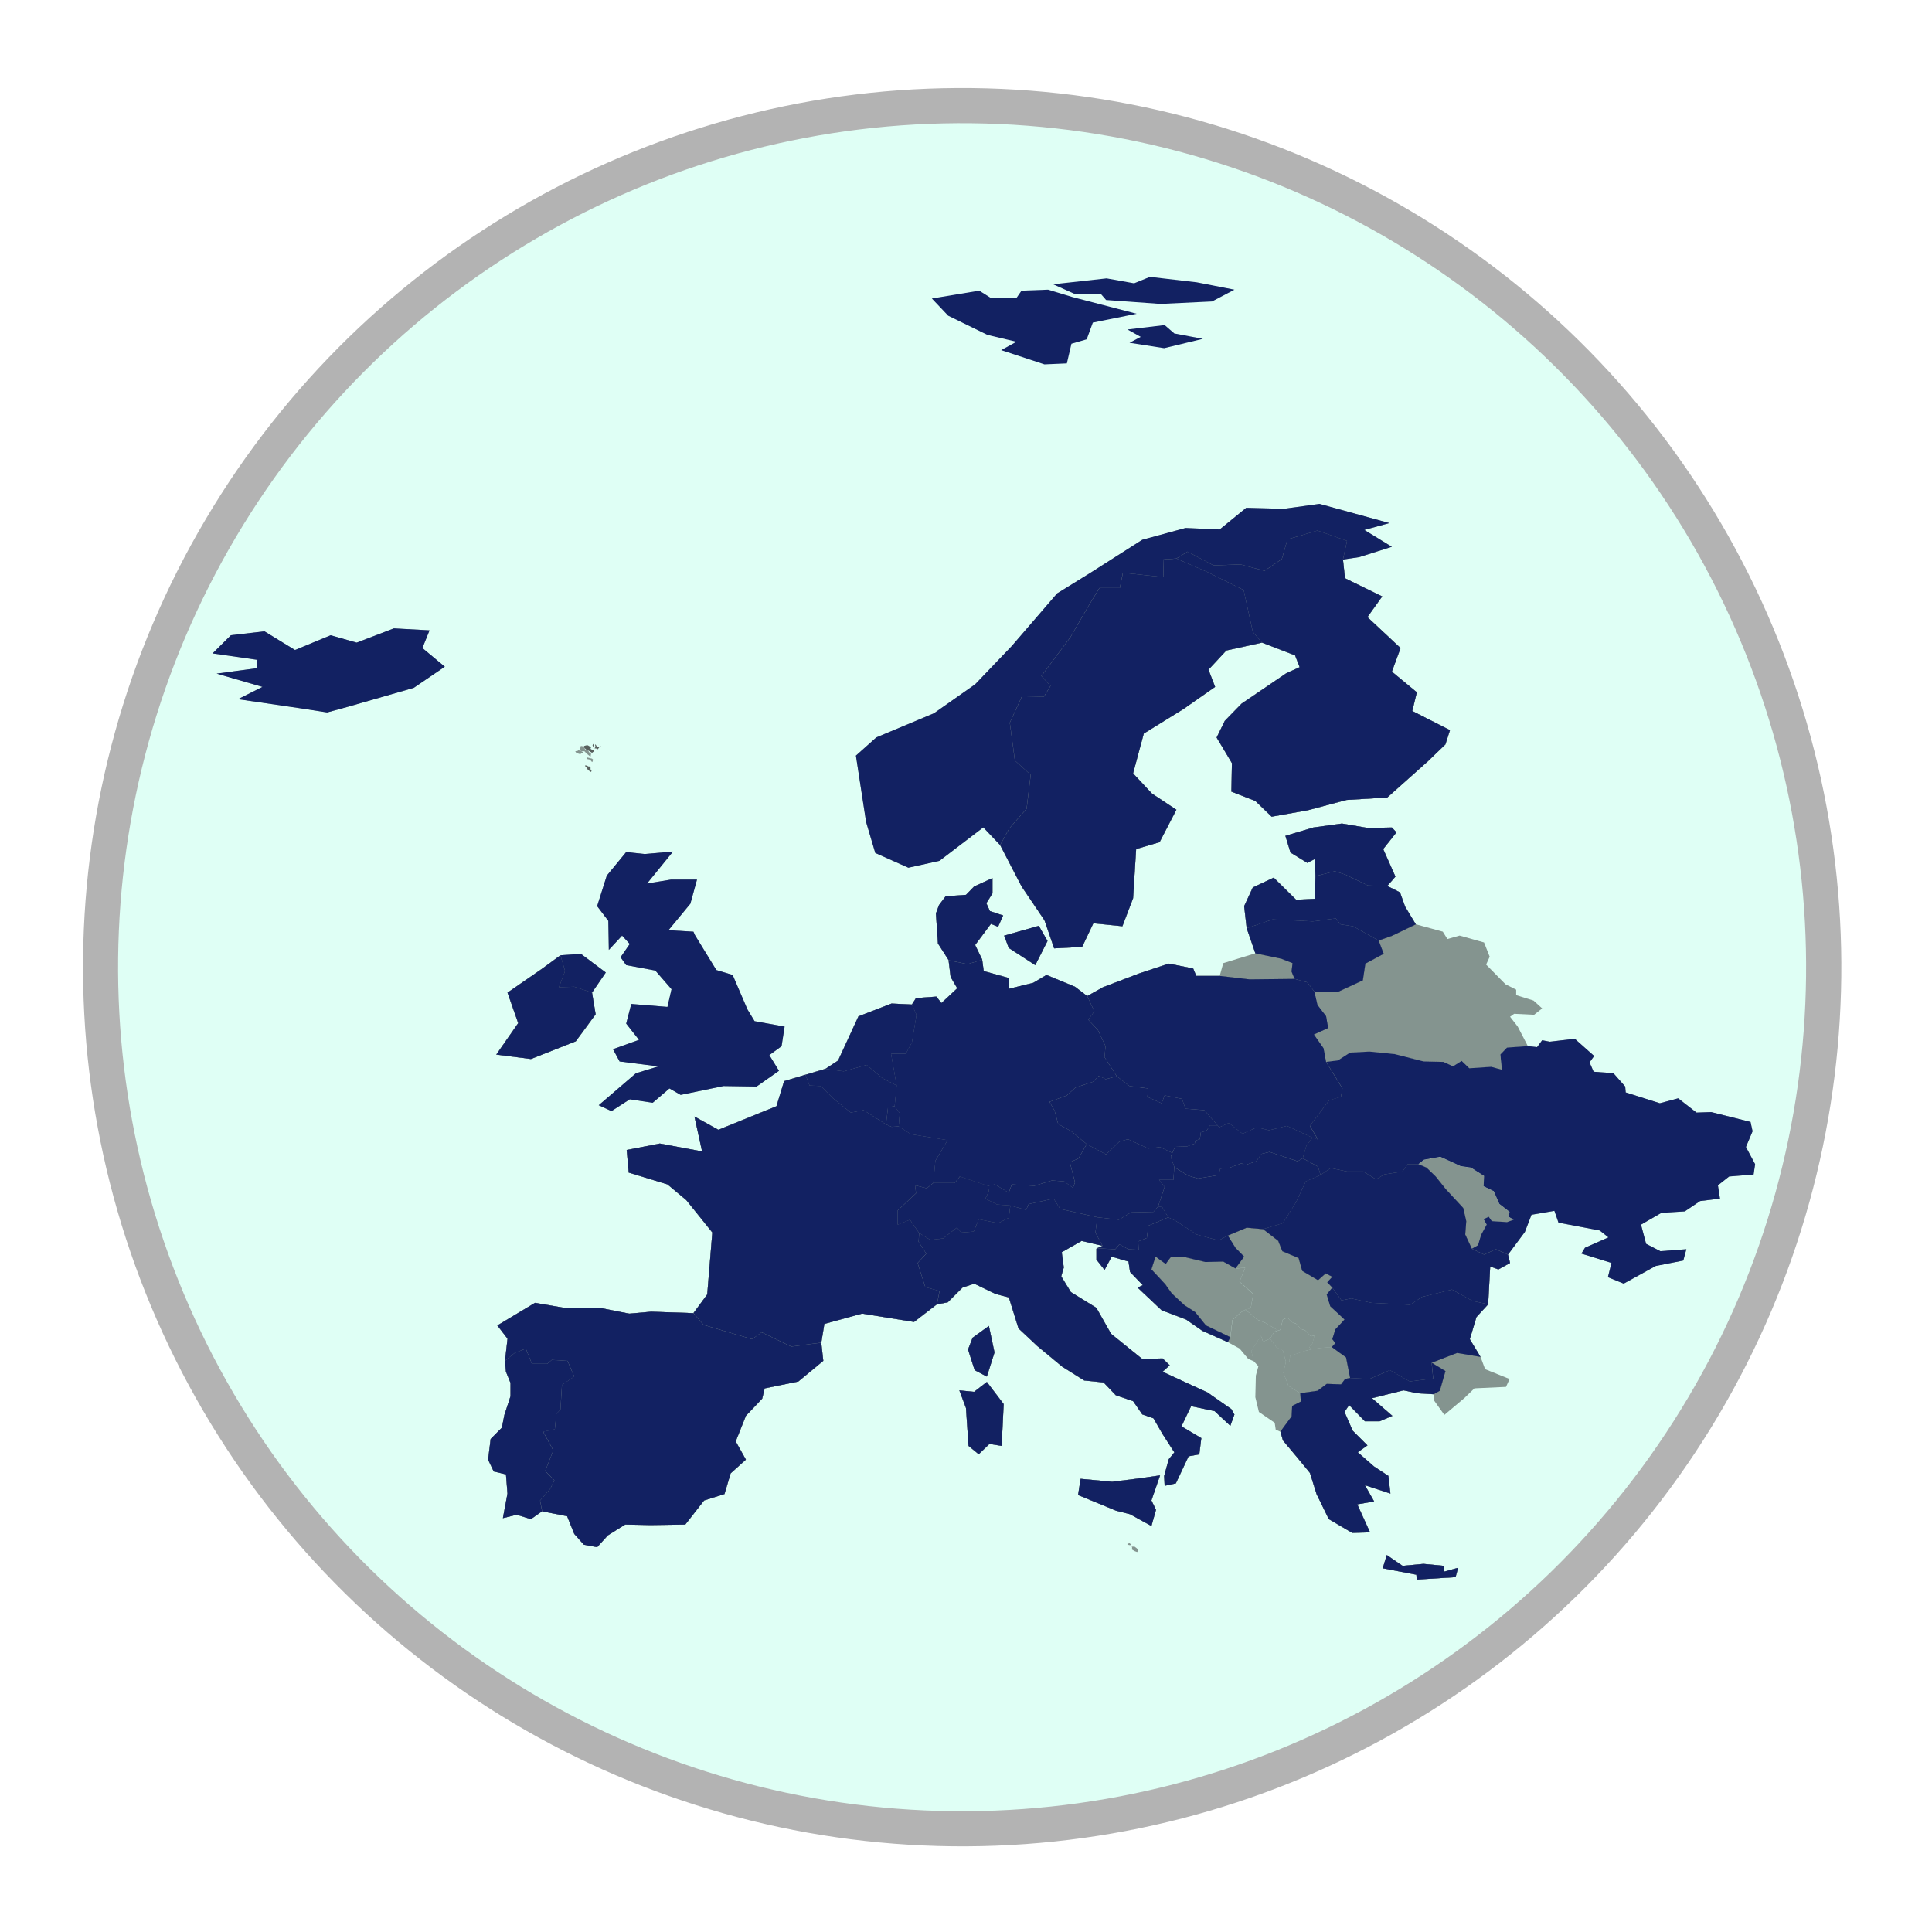 <svg id="4bde2668-d996-4f90-ab43-48bf595ac777" data-name="Europe" xmlns="http://www.w3.org/2000/svg" viewBox="0 0 240.35 240.35"><defs><style>.\35 b56cb49-f238-4f4c-8d80-1dc876390b27{fill:#b3b3b3;}.\33 783f296-27af-46be-8a78-79d1e1a9ed45{fill:#dffff5;}.\38 0c7611c-c751-435d-bc0d-3e25aae4f265,.aff30f9a-0300-4a95-838f-5a325e7ee4cb{fill:#2b2b2b;}.aff30f9a-0300-4a95-838f-5a325e7ee4cb,.e854ca1d-a83c-4e93-8821-e83ba6369e28{opacity:0.5;}.\35 0452160-5a07-43fd-bca4-2871edf78a0d{fill:#122162;}</style></defs><title>32-Europe</title><circle class="5b56cb49-f238-4f4c-8d80-1dc876390b27" cx="119.689" cy="120.326" r="109.365" transform="matrix(0.011, -1, 1, 0.011, -1.943, 238.687)"/><circle class="3783f296-27af-46be-8a78-79d1e1a9ed45" cx="119.689" cy="120.326" r="105" transform="translate(-1.943 238.687) rotate(-89.371)"/><path id="9dd00ae3-b5c5-49ad-b547-e4010e0e8424" data-name="AL" class="aff30f9a-0300-4a95-838f-5a325e7ee4cb" d="M156.868,166.176l0.254,0.734,0.887-.367,0.761,1.04,0.824,0.428,0.38,1.407-0.317,1.345,0.634,1.651,1.458,0.917,0.063,1.04-1.077.55-0.063,1.284-1.394,1.9-0.57-.245L158.579,177l-1.965-1.345-0.444-1.835,0.063-2.691,0.317-1.162-0.57-.612-0.317-1.284,1.2-1.9h0Z"/><path id="ee2094f3-0cab-4822-bd2d-24acfdf336bf" data-name="BA" class="aff30f9a-0300-4a95-838f-5a325e7ee4cb" d="M153.7,157.8l1.2-.061-0.7,1.712,1.711,1.529-0.317,1.774-0.7.183-0.57.367-1.014.917-0.254,2.14-3.042-1.468-1.331-1.651-1.331-.856-1.584-1.468-0.824-1.162-1.711-1.835,0.507-1.59,1.268,0.917,0.634-.856,1.458-.061L149.96,157l2.218-.061L153.7,157.8h0Z"/><path id="33596329-fd9c-4f19-9c3e-691521742ba3" data-name="BY" class="aff30f9a-0300-4a95-838f-5a325e7ee4cb" d="M190.839,126.242l-2.472-.122-0.507.367,0.951,1.223,1.268,2.446-2.6.183-0.824.856,0.19,1.9-1.331-.367-2.725.183-0.951-.917-1.077.673-1.2-.55-2.472-.061-3.612-.917-3.106-.306-2.408.122-1.521.978-1.458.183-0.317-1.712-1.2-1.712,1.775-.8-0.254-1.468-1.077-1.407-0.38-1.651H166.5l3.042-1.407,0.317-2.079,2.282-1.223-0.634-1.651,1.711-.612,2.915-1.407,3.359,0.917,0.57,0.917,1.521-.428,3.042,0.856,0.7,1.774-0.444.978,2.408,2.446,1.331,0.673V123.8l2.155,0.673,1.077,0.978-1.014.8h0Z"/><path id="6cc0ea87-4fba-4485-a0d2-e3347aa6d904" data-name="CH" class="aff30f9a-0300-4a95-838f-5a325e7ee4cb" d="M122.9,147.524l0.127,0.673-0.444.917,1.458,0.734,1.648,0.122L125.5,151.5l-1.331.673-2.408-.489-0.634,1.529-1.521.122-0.57-.612-1.711,1.345-1.584.183-1.394-.856-1.141-1.651-1.521.612v-1.774l2.282-2.14-0.127-.978,1.458,0.367,0.824-.673h2.662l0.634-.8,3.486,1.162h0Z"/><path class="aff30f9a-0300-4a95-838f-5a325e7ee4cb" d="M73.653,123.49l-2.218-.734-1.9.061,0.761-2.018-0.57-1.957,2.535-.183,3.106,2.324Z"/><path class="aff30f9a-0300-4a95-838f-5a325e7ee4cb" d="M83.73,105.938L80.5,109.913l2.979-.489h3.232l-0.824,3-2.725,3.3,3.105,0.183,0.19,0.428,2.662,4.342,2.028,0.612,1.838,4.281,0.887,1.468,3.739,0.673-0.38,2.446-1.521,1.1,1.2,1.957-2.789,1.957L90,135.109l-5.324,1.1-1.394-.8L81.2,137.188l-2.852-.428-2.282,1.468-1.584-.734,4.627-3.975,2.789-.856-4.817-.612-0.824-1.529,3.232-1.162L77.9,127.342l0.634-2.446,4.5,0.367,0.507-2.2L81.575,120.8l-0.063-.061-3.612-.673-0.7-.978,1.141-1.651-0.951-1.04-1.648,1.774-0.063-3.608-1.394-1.835,1.2-3.792L77.9,106l2.282,0.245Z"/><path id="6e340aa7-2bd9-4ee3-a4a6-e4d0d9a9bce1" data-name="IS" class="aff30f9a-0300-4a95-838f-5a325e7ee4cb" d="M53.436,78.418l-0.887,2.2,2.789,2.324-3.866,2.63-8.3,2.385-2.472.673-3.549-.55-7.542-1.1,3.042-1.529-5.7-1.651,5.007-.673,0.063-1.04-5.577-.8,2.282-2.263L32.9,78.54l3.8,2.324,4.436-1.835,3.232,0.917L49,78.174l4.436,0.245h0Z"/><path id="92680bf9-c08f-4e58-816d-3b721dc92ca3" data-name="MD" class="aff30f9a-0300-4a95-838f-5a325e7ee4cb" d="M183.106,155.352l-0.824-1.774,0.127-1.651-0.38-1.651-2.155-2.324-1.268-1.59-1.141-1.1-1.014-.428,0.7-.55,2.028-.367,2.535,1.162,1.268,0.183,1.648,1.04-0.063,1.284,1.268,0.612,0.7,1.59,1.268,0.978-0.127.612,0.634,0.367-0.824.306-1.9-.122-0.38-.55-0.634.306,0.38,0.673-0.7,1.284-0.38,1.284-0.761.428h0Z"/><path id="cd858e67-b9ba-4cd3-a559-b8b1e6230f11" data-name="MK" class="aff30f9a-0300-4a95-838f-5a325e7ee4cb" d="M167.959,171.435l-0.634.122-0.507.673-1.775-.061-1.141.856-2.155.306-1.458-.917-0.634-1.651,0.317-1.345,0.444,0.061,0.063-.8,1.838-.612,0.761-.183,1.077-.183,1.521-.122,1.775,1.284,0.507,2.569h0Z"/><path id="7b12c6ea-4add-4e16-9948-6bbc8fb55737" data-name="ME" class="aff30f9a-0300-4a95-838f-5a325e7ee4cb" d="M158.516,165.687l-0.507.856-0.887.367-0.254-.734-1.2,1.9,0.317,1.284-0.7-.306-1.077-1.284-1.458-.8,0.317-.612,0.254-2.14,1.014-.917,0.57-.367,0.887,0.673,0.57,0.55,1.077,0.428,1.331,0.8-0.254.306h0Z"/><path class="aff30f9a-0300-4a95-838f-5a325e7ee4cb" d="M173.156,68.022L169.1,69.306l-2.028.306,0.507-2.324L163.9,66l-3.739,1.1-0.7,2.446-2.155,1.468-2.979-.8-3.359.122-3.232-1.712-1.394.856-1.648.122,0.063,2.2-5.07-.55-0.38,1.9h-2.535l-1.458,2.385-2.155,3.73-3.612,4.831,1.141,1.223-0.824,1.345-2.725-.061-1.521,3.3,0.634,4.709,1.965,1.774-0.507,4.22-2.155,2.446-1.141,2.079-2.091-2.2-5.45,4.159-3.866.856-4.12-1.835-1.141-3.853-1.268-8.256,2.535-2.263,7.162-3,5.134-3.608,4.563-4.77,5.641-6.544,4.056-2.507,6.528-4.159,5.387-1.468,4.246,0.183,3.3-2.691,4.69,0.122,4.436-.612,8.683,2.385-3.105.856Z"/><path class="50452160-5a07-43fd-bca4-2871edf78a0d" d="M149.643,42.153l-4.817,1.162-4.31-.673,1.394-.734-1.648-.917,4.627-.55,1.2,1.04Z"/><path class="50452160-5a07-43fd-bca4-2871edf78a0d" d="M133.418,36.955l7.986,2.079-5.45,1.1-0.761,2.079-1.9.55-0.57,2.446-2.789.122-5.387-1.774,1.9-1.04-3.612-.856-4.88-2.385-2.028-2.14,5.894-.978,1.458,0.917h3.169l0.634-.917,3.3-.122Z"/><path class="50452160-5a07-43fd-bca4-2871edf78a0d" d="M148.883,35.12l4.69,0.917-2.789,1.468-6.4.306-6.781-.489-0.634-.734h-3.232l-2.725-1.223,6.655-.734,3.422,0.612,1.965-.8Z"/><path id="ea729469-da5b-4362-891c-df460d592826" data-name="RS" class="aff30f9a-0300-4a95-838f-5a325e7ee4cb" d="M165.741,160.183l-0.7.856,0.444,1.468,1.775,1.651-1.141,1.223-0.38,1.223,0.38,0.489-0.444.489-1.521.122-1.077.183-0.19-.306,0.38-.428,0.254-.978-0.444.061-0.7-.734-0.57-.183-0.507-.612-0.634-.245-0.507-.55-0.57.245-0.317,1.284-0.761.245,0.254-.306-1.331-.8-1.077-.428-0.57-.55-0.887-.673,0.7-.183,0.317-1.774-1.711-1.529,0.7-1.712-1.2.061,1.077-1.468-1.077-1.1-0.951-1.529,2.345-.978,2.028,0.183,1.9,1.468,0.507,1.284,2.028,0.856L162,158.1l1.965,1.162,0.951-.856,0.824,0.428-0.634.673,0.634,0.673h0Z"/><path class="aff30f9a-0300-4a95-838f-5a325e7ee4cb" d="M178.353,173.454l0.761-.428,0.7-2.446-1.711-1.04,3.169-1.223,2.915,0.489,0.57,1.529,3.042,1.223-0.444.978-3.929.183-1.268,1.223-2.472,2.079-1.268-1.774Z"/><path id="0a5510bc-25d4-456d-9832-7bc9115fe8fd" data-name="UA" class="aff30f9a-0300-4a95-838f-5a325e7ee4cb" d="M200.725,133.519l1.458,1.651,0.063,0.734,4.246,1.345,2.282-.612,2.282,1.774,1.838-.061,4.88,1.223,0.254,1.162-0.824,1.957,1.141,2.14-0.19,1.284-3.042.245-1.394,1.1,0.254,1.651-2.472.306-1.9,1.284-2.915.183-2.535,1.468,0.634,2.385,1.775,0.917,3.232-.245-0.38,1.407-3.422.673-3.993,2.2-1.965-.8,0.444-1.774-3.739-1.162,0.444-.734,2.915-1.284-1.077-.856-5.134-.978-0.507-1.468-2.852.489-0.824,2.14-2.091,2.813-1.521-.673-1.458.673-1.521-.734,0.761-.428,0.38-1.284,0.7-1.284-0.38-.673,0.634-.306,0.38,0.55,1.9,0.122,0.824-.306-0.634-.367,0.127-.612-1.268-.978-0.7-1.59-1.268-.612,0.063-1.284-1.648-1.04-1.268-.183-2.535-1.162-2.028.367-0.7.55h-1.331l-0.634.917-2.282.367-1.014.612-1.584-.978h-2.028l-2.028-.428-1.268.856-0.317-1.04-1.9-1.04,0.444-1.529,0.761-1.04,0.7,0.245-1.014-1.712,2.408-3.18,1.458-.428,0.19-1.04-2.028-3.3,1.458-.183,1.521-.978,2.408-.122,3.106,0.306,3.612,0.917,2.472,0.061,1.2,0.55,1.077-.673,0.951,0.917,2.725-.183,1.331,0.367-0.19-1.9,0.824-.856,2.6-.183,1.141,0.122,0.634-.856,0.951,0.183,3.106-.367,2.408,2.14-0.57.8,0.507,1.162,2.472,0.183h0Z"/><path id="a1f0479f-b06c-4698-bd83-a805c8d4d714" data-name="XK" class="aff30f9a-0300-4a95-838f-5a325e7ee4cb" d="M163.079,167.888l-0.761.183-1.838.612-0.063.8-0.444-.061-0.38-1.407-0.824-.428-0.761-1.04,0.507-.856,0.761-.245,0.317-1.284,0.57-.245,0.507,0.55,0.634,0.245,0.507,0.612,0.57,0.183,0.7,0.734,0.444-.061-0.254.978-0.38.428,0.19,0.306h0Z"/><path class="aff30f9a-0300-4a95-838f-5a325e7ee4cb" d="M161.051,121.777l-5.577.061-3.739-.428,0.444-1.59,3.993-1.223,3.232,0.673,1.394,0.55-0.127,1.04Z"/><path class="aff30f9a-0300-4a95-838f-5a325e7ee4cb" d="M72.956,95.236l0.254,0.122H73.4l0.063,0.122v0.245l0.127,0.183-0.063.122-0.38-.245-0.127-.245-0.127-.122-0.127-.183h0.19Z"/><path class="aff30f9a-0300-4a95-838f-5a325e7ee4cb" d="M73.146,94.257l0.507,0.122L73.78,94.5l-0.063.245-0.063.061L73.4,94.5l-0.317-.061L72.956,94.2Z"/><path class="aff30f9a-0300-4a95-838f-5a325e7ee4cb" d="M72.335,93.426l0.051,0.1h0.19v0.183H72.322l-0.127.122-0.38-.122-0.127-.061-0.127-.183,0.317-.061,0.063-.061L72.3,93.4l-0.163-.118,0.127-.489,0.317,0.061,0.19,0.306v0.061l0.38,0.122,0.19,0.306,0.19,0.122-0.063.367-0.317-.245-0.127-.122-0.127-.061-0.063-.122L72.7,93.462H72.386Z"/><path class="aff30f9a-0300-4a95-838f-5a325e7ee4cb" d="M74.667,93.034l-0.127-.122,0.19-.122Z"/><path class="aff30f9a-0300-4a95-838f-5a325e7ee4cb" d="M73.146,93.34l-0.254-.122-0.19-.183-0.063-.183L72.7,92.79l0.253-.061h0.19l0.38,0.245-0.063.122,0.063,0.122,0.38,0.122v0.122l-0.253.183Z"/><path class="aff30f9a-0300-4a95-838f-5a325e7ee4cb" d="M74.541,92.973l-0.19.245L74.16,93.1H73.97l0.127-.183-0.063-.245,0.063-.061,0.127,0.245Z"/><path class="aff30f9a-0300-4a95-838f-5a325e7ee4cb" d="M73.97,92.973H73.843l-0.127-.245,0.063-.183,0.127,0.245Z"/><path class="aff30f9a-0300-4a95-838f-5a325e7ee4cb" d="M141.594,192.9l-0.127.183-0.317-.122-0.317-.183v-0.306l-0.063-.061h0.38L141.4,192.6l0.127,0.122Z"/><path class="aff30f9a-0300-4a95-838f-5a325e7ee4cb" d="M140.58,192.228l-0.317-.061v-0.122l0.253-.061,0.254,0.183Z"/><g class="e854ca1d-a83c-4e93-8821-e83ba6369e28"><path id="dfcfefbd-7472-4f3e-82ad-0a9cac2986dd" data-name="AT" class="80c7611c-c751-435d-bc0d-3e25aae4f265" d="M145.84,143.426l-0.19.489,0.444,1.284-0.127,1.59h-1.775l0.7,0.856-0.824,2.446-0.57.673-2.789.061-1.521.917-2.662-.306L131.9,150.4l-0.824-1.284-3.106.673-0.317.734-1.965-.55-1.648-.122-1.458-.734,0.444-.917-0.127-.673,0.887-.183,1.711,1.04,0.38-1.04,2.789,0.183,2.218-.673,1.521,0.122,1.077,0.8,0.254-.673-0.634-2.507,1.077-.489,1.014-1.774,2.408,1.284,1.648-1.59,1.077-.306,2.535,1.162,1.458-.183,1.521,0.734h0Z"/><path id="4d9f63ff-f67a-4d23-bf1d-2616d96f9e9a" data-name="BE" class="80c7611c-c751-435d-bc0d-3e25aae4f265" d="M111.553,135.048l-0.254,2.569-0.824.122-0.254,2.14-2.789-1.774-1.584.306-2.218-1.774-1.521-1.529-1.394-.061-0.507-1.345,2.472-.734,2.282,0.306,2.852-.8,1.965,1.651,1.775,0.917h0Z"/><path id="d50a075e-85bd-4084-9a8d-5e54b1afcffe" data-name="BG" class="80c7611c-c751-435d-bc0d-3e25aae4f265" d="M185.135,162.262l-1.458,1.59-0.824,2.752,1.331,2.2-2.915-.489L178.1,169.54l0.19,1.957-2.915.367-2.472-1.407-2.535,1.1-2.408-.122-0.507-2.569-1.775-1.284,0.444-.489-0.38-.489,0.38-1.223,1.141-1.223-1.775-1.651-0.444-1.468,0.7-.856,1.141,1.59,1.2-.245,2.535,0.55,4.817,0.245,1.458-.978,3.739-.917,2.535,1.407,1.965,0.428h0Z"/><path id="9f801df1-0799-4de6-b33a-aef35891a3ce" data-name="CZ" class="80c7611c-c751-435d-bc0d-3e25aae4f265" d="M138.932,133.886l1.584,1.223,2.345,0.306-0.127,1.04,1.775,0.8,0.38-.978,2.155,0.428,0.444,1.223,2.345,0.183,1.648,1.9H150.53l-0.444.673-0.7.183-0.127.856-0.57.183-0.063.367-1.014.367-1.394-.061-0.38.856-1.521-.734-1.458.183-2.535-1.162-1.077.306-1.648,1.59-2.408-1.284-1.9-1.59-1.648-.917-0.444-1.651-0.634-1.1,2.155-.8,1.077-.978,2.218-.734,0.7-.734,0.824,0.428,1.394-.367h0Z"/><path id="92e15974-03db-4f48-ac9b-c5933b60e80a" data-name="DE" class="80c7611c-c751-435d-bc0d-3e25aae4f265" d="M135.256,123.918l0.887,1.9-0.761,1.04,1.2,1.284,0.951,2.018-0.127,1.345,1.521,2.385-1.394.367-0.824-.428-0.7.734-2.218.734-1.077.978-2.155.8,0.634,1.1,0.444,1.651,1.648,0.917,1.9,1.59-1.014,1.774-1.077.489,0.634,2.507-0.254.673-1.077-.8-1.521-.122-2.218.673-2.789-.183-0.38,1.04-1.711-1.04-0.887.183-3.486-1.162-0.634.8h-2.662l0.253-2.752,1.521-2.569-4.563-.734-1.521-.978,0.127-1.651-0.634-.856,0.254-2.569-0.7-3.975h1.838l0.761-1.407,0.57-3.425-0.57-1.284,0.507-.8,2.535-.183,0.634,0.8,1.965-1.835-0.824-1.407-0.254-2.079,2.345,0.489,1.838-.55,0.19,1.407,3.106,0.856L125.56,123l2.979-.734,1.648-.978,3.549,1.468,1.521,1.162h0Z"/><path class="80c7611c-c751-435d-bc0d-3e25aae4f265" d="M130.313,117.068l-1.521,3-3.3-2.14-0.57-1.529,4.31-1.223Z"/><path class="80c7611c-c751-435d-bc0d-3e25aae4f265" d="M122.2,119.392l-1.838.55-2.345-.489-1.331-2.079-0.254-3.73,0.38-1.04,0.824-1.1,2.535-.183,1.014-1.04,2.282-1.04v1.9l-0.761,1.223,0.444,0.978,1.648,0.55-0.634,1.407-0.887-.367-1.965,2.63Z"/><path id="9b9d2dac-30e6-4d7f-9ee2-c1275f95eaac" data-name="EE" class="80c7611c-c751-435d-bc0d-3e25aae4f265" d="M173.156,102.941l0.57,0.612-1.648,2.079,1.521,3.425-1.014,1.162-2.408-.061-2.789-1.345-1.331-.428-2.408.612-0.063-2.14-0.951.489-2.091-1.284-0.634-2.079,3.486-1.04,3.549-.489,3.232,0.55,2.979-.061h0Z"/><path id="cc2d51be-6fc6-4c3b-85ec-0b63aed144d2" data-name="FI" class="80c7611c-c751-435d-bc0d-3e25aae4f265" d="M167.072,69.612l0.254,2.324,4.627,2.263-1.838,2.569,4.12,3.853-1.077,2.935,3.106,2.569-0.57,2.324,4.69,2.385-0.57,1.774-2.155,2.079-5.07,4.525-5.07.306L162.7,100.8l-4.5.8-2.028-1.957-2.979-1.162,0.063-3.547-1.9-3.18,1.014-2.079,2.091-2.14,5.577-3.792L161.685,83l-0.57-1.468-4.12-1.59L155.854,78.6l-1.141-5.2-4.563-2.263-3.8-1.651,1.394-.856,3.232,1.712,3.359-.122,2.979,0.8,2.155-1.468,0.7-2.446L163.9,66l3.676,1.284-0.507,2.324h0Z"/><path class="80c7611c-c751-435d-bc0d-3e25aae4f265" d="M172.522,193.451l1.965,1.345,2.6-.245,2.535,0.245v0.734l1.775-.489-0.317,1.162-4.817.306L176.2,195.9l-4.183-.8Z"/><path class="80c7611c-c751-435d-bc0d-3e25aae4f265" d="M178.353,173.454l-2.028-.122-1.711-.367-3.929.978,2.535,2.2-1.584.673H169.8l-1.965-2.018-0.57.856,1.014,2.324,1.838,1.835-1.2.856,2.028,1.774,1.775,1.162,0.254,2.2-3.169-1.04,1.141,2.018-2.091.367,1.584,3.486-2.218.061-2.915-1.712-1.521-3.119-0.824-2.63-1.458-1.774-1.9-2.263-0.317-1.1,1.394-1.9,0.063-1.284,1.077-.55-0.063-1.04,2.155-.306,1.141-.856,1.775,0.061,0.507-.673,0.634-.122,2.408,0.122,2.535-1.1,2.472,1.407,2.915-.367-0.19-1.957,1.711,1.04-0.7,2.446Z"/><path id="ffe71502-f9f8-40b1-b07c-131ad870f80b" data-name="HR" class="80c7611c-c751-435d-bc0d-3e25aae4f265" d="M152.749,153.7l0.951,1.529,1.077,1.1L153.7,157.8l-1.521-.856L149.96,157l-2.852-.673-1.458.061-0.634.856-1.268-.917-0.507,1.59,1.711,1.835,0.824,1.162,1.584,1.468,1.331,0.856,1.331,1.651,3.042,1.468-0.317.612-3.169-1.407-2.028-1.407L144.509,163l-2.979-2.813,0.634-.306-1.584-1.651-0.19-1.284-2.091-.612-0.887,1.651L136.4,156.7v-1.345l0.063-.061,2.282,0.122,0.507-.612,1.141,0.612,1.268,0.061-0.063-1.04,1.077-.428,0.19-1.529,2.472-1.04,1.014,0.489,2.535,1.651,2.725,0.734,1.141-.612h0Z"/><path id="7e551378-95cc-4276-aad5-14b2f1b23722" data-name="HU" class="80c7611c-c751-435d-bc0d-3e25aae4f265" d="M162.065,144.1l1.9,1.04,0.317,1.04-1.838.8-1.2,2.569-1.648,2.63-2.472.734-2.028-.183-2.345.978-1.141.612-2.725-.734-2.535-1.651-1.014-.489-0.761-1.284-0.507-.061,0.824-2.446-0.7-.856h1.775l0.127-1.59,1.711,1.04,1.2,0.367,2.6-.428,0.19-.8,1.2-.122,1.458-.55,0.38,0.245,1.458-.489,0.634-.917,1.014-.245,3.486,1.162,0.634-.367h0Z"/><path id="719e8913-7203-4f03-99f4-2e37f64eace2" data-name="IE" class="80c7611c-c751-435d-bc0d-3e25aae4f265" d="M73.653,123.49L74.1,126.18l-2.472,3.364-5.577,2.2-4.31-.55,2.725-3.914-1.331-3.792,4.246-2.935,2.345-1.712,0.57,1.957-0.761,2.018,1.9-.061,2.218,0.734h0Z"/><path class="80c7611c-c751-435d-bc0d-3e25aae4f265" d="M144.319,183.544l-1.077,3.119,0.57,1.162-0.57,2.018-2.662-1.468-1.711-.428-4.753-1.957,0.317-2.018,3.929,0.367,3.422-.428Z"/><path class="80c7611c-c751-435d-bc0d-3e25aae4f265" d="M122.771,171.925l2.091,2.752-0.254,5.2-1.521-.245-1.331,1.284-1.268-1.04-0.317-4.709-0.824-2.2,1.838,0.183Z"/><path class="80c7611c-c751-435d-bc0d-3e25aae4f265" d="M136.524,151.438l-0.254,1.9,0.887,1.651-2.6-.612-2.472,1.407,0.254,1.9-0.317,1.1,1.2,1.957,3.169,1.957,1.838,3.241,3.866,3.119,2.535-.061,0.887,0.856-0.887.8,3.042,1.407,2.535,1.162,2.979,2.079,0.38,0.673-0.507,1.407-1.965-1.835-2.915-.612-1.2,2.507,2.472,1.468-0.254,2.018-1.331.245-1.584,3.364-1.394.306-0.063-1.223,0.57-2.079,0.7-.856-1.458-2.263L143.5,176.45l-1.394-.489-1.141-1.651-2.155-.734-1.521-1.59-2.408-.245-2.725-1.712-3.106-2.569-2.345-2.2-1.2-3.853-1.648-.428-2.662-1.284-1.458.489-1.838,1.835-1.331.245,0.317-1.651-1.775-.489-0.951-3,1.077-1.162-0.951-1.468,0.063-1.1,1.394,0.856,1.584-.183,1.711-1.345,0.57,0.612,1.521-.122,0.634-1.529,2.408,0.489,1.331-.673,0.19-1.529,1.965,0.55,0.317-.734,3.106-.673L131.9,150.4Z"/><path id="7214b3f6-a39f-419f-8b5b-b3c2eba19361" data-name="LT" class="80c7611c-c751-435d-bc0d-3e25aae4f265" d="M171.508,117.007l0.634,1.651-2.282,1.223-0.317,2.079-3.042,1.407h-2.979l-0.887-1.162-1.584-.428-0.38-.917,0.127-1.04-1.394-.55-3.232-.673-1.077-3.119,3.232-1.1,5.007,0.245,2.852-.367,0.57,0.734,1.584,0.245,3.169,1.774h0Z"/><path id="5569e049-dd30-4df3-8f71-d4c08c498eee" data-name="LU" class="80c7611c-c751-435d-bc0d-3e25aae4f265" d="M111.807,140.124l-0.887.061-0.7-.306,0.254-2.14,0.824-.122,0.634,0.856Z"/><path id="4ecb9b7c-f103-4fdc-ad4e-0008eeea1bef" data-name="LV" class="80c7611c-c751-435d-bc0d-3e25aae4f265" d="M172.586,110.219l1.584,0.8,0.634,1.774,1.331,2.2L173.22,116.4l-1.711.612-3.169-1.774-1.584-.245-0.57-.734-2.852.367-5.007-.245-3.232,1.1-0.317-2.752,1.077-2.324,2.6-1.223,2.789,2.752,2.345-.122L163.649,109l2.408-.612,1.331,0.428,2.789,1.345,2.408,0.061h0Z"/><path id="78ca1510-e84f-4b94-92c0-abad5ec5e2a7" data-name="PL" class="80c7611c-c751-435d-bc0d-3e25aae4f265" d="M151.735,121.41l3.739,0.428,5.577-.061,1.584,0.428,0.887,1.162,0.38,1.651,1.077,1.407,0.254,1.468-1.775.8,1.2,1.712,0.317,1.712,2.028,3.3-0.19,1.04-1.458.428-2.408,3.18,1.014,1.712-0.7-.245-3.169-1.468-2.218.55-1.521-.367-1.775.8-1.711-1.345-1.2.55-0.19-.245-1.648-1.9-2.345-.183-0.444-1.223-2.155-.428-0.38.978-1.775-.8,0.127-1.04-2.345-.306-1.584-1.223-1.521-2.385,0.127-1.345-0.951-2.018-1.2-1.284,0.761-1.04-0.887-1.9,1.965-1.1,4.5-1.712,3.676-1.223,3.042,0.612,0.38,0.917h2.916Z"/><path id="5e978cce-e8a6-48cf-956f-f3e8d88904d8" data-name="RO" class="80c7611c-c751-435d-bc0d-3e25aae4f265" d="M176.452,144.833l1.014,0.428,1.141,1.1,1.268,1.59,2.155,2.324,0.38,1.651-0.127,1.651,0.824,1.774,1.521,0.734,1.458-.673,1.521,0.673,0.254,1.04-1.458.8-1.014-.367-0.254,4.709-1.965-.428-2.535-1.407-3.739.917-1.458.978-4.817-.245-2.535-.55-1.2.245-1.141-1.59-0.634-.673,0.634-.673-0.824-.428-0.951.856L162,158.1l-0.444-1.59-2.028-.856-0.507-1.284-1.9-1.468,2.472-.734,1.648-2.63,1.2-2.569,1.838-.8,1.268-.856,2.028,0.428h2.028l1.584,0.978,1.014-.612,2.282-.367,0.634-.917h1.331Z"/><path id="660c09f1-74d4-4103-9b15-7654159a6b1a" data-name="SK" class="80c7611c-c751-435d-bc0d-3e25aae4f265" d="M163.269,141.531l-0.761,1.04-0.444,1.529-0.634.367-3.486-1.162-1.014.245-0.634.917-1.458.489-0.38-.245-1.458.55-1.2.122-0.19.8-2.6.428-1.2-.367-1.711-1.04-0.444-1.284,0.19-.489,0.38-.856,1.394,0.061,1.014-.367,0.063-.367,0.57-.183,0.127-.856,0.7-.183L150.53,140h0.951l0.19,0.245,1.2-.55,1.711,1.345,1.775-.8,1.521,0.367,2.218-.55,3.169,1.468h0Z"/><path id="2df4c028-0946-4397-aee2-9a62317707e6" data-name="SI" class="80c7611c-c751-435d-bc0d-3e25aae4f265" d="M145.333,151.438l-2.472,1.04-0.19,1.529-1.077.428,0.063,1.04-1.268-.061-1.141-.612-0.507.612-2.282-.122,0.7-.306-0.887-1.651,0.254-1.9,2.662,0.306,1.521-.917,2.789-.061,0.57-.673,0.507,0.061,0.761,1.284h0Z"/><path id="c2de5588-de7d-4931-81ff-e1bfe9999482" data-name="SE" class="80c7611c-c751-435d-bc0d-3e25aae4f265" d="M156.995,79.947l-4.436.978-2.218,2.385,0.824,2.14L147.235,88.2l-4.943,3.058-1.331,4.954,2.345,2.507,3.042,2.018-2.091,4.036-2.915.856-0.38,6.116-1.331,3.486-3.612-.367-1.394,2.935-3.486.183-1.2-3.486-2.852-4.22-2.662-5.137,1.141-2.079,2.155-2.446,0.507-4.22-1.965-1.774-0.634-4.709,1.521-3.3,2.725,0.061,0.824-1.345-1.141-1.223,3.612-4.831,2.155-3.73,1.458-2.385h2.535l0.38-1.9,5.07,0.55-0.063-2.2,1.648-.122,3.8,1.651,4.563,2.263,1.141,5.2L157,79.947h0Z"/><path id="a1178bec-fd66-47dc-8448-4ab95bd080ad" data-name="NL" class="80c7611c-c751-435d-bc0d-3e25aae4f265" d="M111.553,135.048l-1.775-.917-1.965-1.651-2.852.8-2.282-.306,1.584-1.04,2.535-5.5,4.12-1.59,2.535,0.122,0.57,1.284-0.57,3.425-0.761,1.407h-1.838l0.7,3.975h0Z"/><path id="da6868f3-e440-485c-a21e-183b0e6cf8a3" data-name="PT" class="80c7611c-c751-435d-bc0d-3e25aae4f265" d="M67.442,188.009l-1.394.978-1.775-.55-1.711.428,0.57-3.058-0.19-2.385-1.521-.367-0.7-1.468,0.317-2.569,1.394-1.407,0.317-1.59,0.761-2.324v-1.651l-0.57-1.407L62.816,169.3l1.2-.978,1.394-.55,0.761,1.9h1.9l0.57-.489,1.965,0.122,0.824,1.957-1.521,1.04-0.19,3.058-0.507.55-0.19,1.9-1.458.306,1.268,2.324-1.014,2.569,1.141,1.162-0.507,1.04-1.268,1.468,0.254,1.345h0Z"/><path id="5ec93ada-9eac-47c0-88b9-029b74cb48f3" data-name="ES" class="80c7611c-c751-435d-bc0d-3e25aae4f265" d="M86.265,163.363l1.268,1.468,6.021,1.774,1.2-.856,3.676,1.774,3.739-.489,0.254,2.263-3.106,2.569-4.183.856L94.821,174l-2.028,2.14-1.268,3.18,1.268,2.263-1.9,1.712-0.761,2.569-2.535.8-2.345,3-4.31.061-3.169-.061-2.155,1.345-1.331,1.468-1.648-.306-1.2-1.345-0.887-2.2-3.106-.612-0.254-1.345,1.268-1.468,0.507-1.04-1.141-1.162,1.014-2.569L67.569,178.1l1.458-.306,0.19-1.9,0.507-.55,0.19-3.058,1.521-1.04L70.611,169.3l-1.965-.122-0.57.489h-1.9l-0.761-1.9-1.394.55-1.2.978,0.317-2.752-1.268-1.651,4.69-2.813,3.929,0.673h4.373l3.422,0.673,2.725-.245,5.26,0.183h0Z"/><path class="80c7611c-c751-435d-bc0d-3e25aae4f265" d="M123.722,168.255l-0.951,3-1.521-.8-0.824-2.569,0.57-1.468,2.028-1.468Z"/><path class="80c7611c-c751-435d-bc0d-3e25aae4f265" d="M110.222,139.879l0.7,0.306,0.887-.061,1.521,0.978,4.563,0.734L116.37,144.4l-0.253,2.752-0.824.673-1.458-.367,0.127,0.978-2.282,2.14v1.774l1.521-.612,1.141,1.651-0.063,1.1,0.951,1.468-1.077,1.162,0.951,3,1.775,0.489-0.317,1.651-2.852,2.2-6.465-1.04-4.69,1.284-0.38,2.324-3.739.489-3.676-1.774-1.2.856-6.021-1.774-1.268-1.468,1.711-2.324,0.634-7.706L85.378,149.3l-2.345-1.957-4.817-1.468-0.254-2.813,4.12-.8,5.26,0.978L86.392,138.9l2.979,1.651,7.225-2.935,0.951-3.119,2.662-.8,0.507,1.345,1.394,0.061,1.521,1.529,2.218,1.774,1.584-.306Z"/><path id="3f093621-2d4b-4d4d-987d-74a85b88edd1" data-name="AT" class="80c7611c-c751-435d-bc0d-3e25aae4f265" d="M145.84,143.426l-0.19.489,0.444,1.284-0.127,1.59h-1.775l0.7,0.856-0.824,2.446-0.57.673-2.789.061-1.521.917-2.662-.306L131.9,150.4l-0.824-1.284-3.106.673-0.317.734-1.965-.55-1.648-.122-1.458-.734,0.444-.917-0.127-.673,0.887-.183,1.711,1.04,0.38-1.04,2.789,0.183,2.218-.673,1.521,0.122,1.077,0.8,0.254-.673-0.634-2.507,1.077-.489,1.014-1.774,2.408,1.284,1.648-1.59,1.077-.306,2.535,1.162,1.458-.183,1.521,0.734h0Z"/><path id="7a1550d1-0090-4303-99fe-856f659c8b55" data-name="BE" class="80c7611c-c751-435d-bc0d-3e25aae4f265" d="M111.553,135.048l-0.254,2.569-0.824.122-0.254,2.14-2.789-1.774-1.584.306-2.218-1.774-1.521-1.529-1.394-.061-0.507-1.345,2.472-.734,2.282,0.306,2.852-.8,1.965,1.651,1.775,0.917h0Z"/><path id="cc02dd82-f79e-431d-a24d-60a4d4849daa" data-name="BG" class="80c7611c-c751-435d-bc0d-3e25aae4f265" d="M185.135,162.262l-1.458,1.59-0.824,2.752,1.331,2.2-2.915-.489L178.1,169.54l0.19,1.957-2.915.367-2.472-1.407-2.535,1.1-2.408-.122-0.507-2.569-1.775-1.284,0.444-.489-0.38-.489,0.38-1.223,1.141-1.223-1.775-1.651-0.444-1.468,0.7-.856,1.141,1.59,1.2-.245,2.535,0.55,4.817,0.245,1.458-.978,3.739-.917,2.535,1.407,1.965,0.428h0Z"/><path id="f1c917c1-9a98-4a77-b02e-b17a0b67e244" data-name="CZ" class="80c7611c-c751-435d-bc0d-3e25aae4f265" d="M138.932,133.886l1.584,1.223,2.345,0.306-0.127,1.04,1.775,0.8,0.38-.978,2.155,0.428,0.444,1.223,2.345,0.183,1.648,1.9H150.53l-0.444.673-0.7.183-0.127.856-0.57.183-0.063.367-1.014.367-1.394-.061-0.38.856-1.521-.734-1.458.183-2.535-1.162-1.077.306-1.648,1.59-2.408-1.284-1.9-1.59-1.648-.917-0.444-1.651-0.634-1.1,2.155-.8,1.077-.978,2.218-.734,0.7-.734,0.824,0.428,1.394-.367h0Z"/><path id="4c207a49-0d3b-46be-b952-24b61df44668" data-name="DE" class="80c7611c-c751-435d-bc0d-3e25aae4f265" d="M135.256,123.918l0.887,1.9-0.761,1.04,1.2,1.284,0.951,2.018-0.127,1.345,1.521,2.385-1.394.367-0.824-.428-0.7.734-2.218.734-1.077.978-2.155.8,0.634,1.1,0.444,1.651,1.648,0.917,1.9,1.59-1.014,1.774-1.077.489,0.634,2.507-0.254.673-1.077-.8-1.521-.122-2.218.673-2.789-.183-0.38,1.04-1.711-1.04-0.887.183-3.486-1.162-0.634.8h-2.662l0.253-2.752,1.521-2.569-4.563-.734-1.521-.978,0.127-1.651-0.634-.856,0.254-2.569-0.7-3.975h1.838l0.761-1.407,0.57-3.425-0.57-1.284,0.507-.8,2.535-.183,0.634,0.8,1.965-1.835-0.824-1.407-0.254-2.079,2.345,0.489,1.838-.55,0.19,1.407,3.106,0.856L125.56,123l2.979-.734,1.648-.978,3.549,1.468,1.521,1.162h0Z"/><path class="80c7611c-c751-435d-bc0d-3e25aae4f265" d="M130.313,117.068l-1.521,3-3.3-2.14-0.57-1.529,4.31-1.223Z"/><path class="80c7611c-c751-435d-bc0d-3e25aae4f265" d="M122.2,119.392l-1.838.55-2.345-.489-1.331-2.079-0.254-3.73,0.38-1.04,0.824-1.1,2.535-.183,1.014-1.04,2.282-1.04v1.9l-0.761,1.223,0.444,0.978,1.648,0.55-0.634,1.407-0.887-.367-1.965,2.63Z"/><path id="190f4553-6403-4778-9bc3-dfe09c192723" data-name="EE" class="80c7611c-c751-435d-bc0d-3e25aae4f265" d="M173.156,102.941l0.57,0.612-1.648,2.079,1.521,3.425-1.014,1.162-2.408-.061-2.789-1.345-1.331-.428-2.408.612-0.063-2.14-0.951.489-2.091-1.284-0.634-2.079,3.486-1.04,3.549-.489,3.232,0.55,2.979-.061h0Z"/><path id="5c30e227-c8ae-4962-b55a-0c01c750983e" data-name="FI" class="80c7611c-c751-435d-bc0d-3e25aae4f265" d="M167.072,69.612l0.254,2.324,4.627,2.263-1.838,2.569,4.12,3.853-1.077,2.935,3.106,2.569-0.57,2.324,4.69,2.385-0.57,1.774-2.155,2.079-5.07,4.525-5.07.306L162.7,100.8l-4.5.8-2.028-1.957-2.979-1.162,0.063-3.547-1.9-3.18,1.014-2.079,2.091-2.14,5.577-3.792L161.685,83l-0.57-1.468-4.12-1.59L155.854,78.6l-1.141-5.2-4.563-2.263-3.8-1.651,1.394-.856,3.232,1.712,3.359-.122,2.979,0.8,2.155-1.468,0.7-2.446L163.9,66l3.676,1.284-0.507,2.324h0Z"/><path class="80c7611c-c751-435d-bc0d-3e25aae4f265" d="M172.522,193.451l1.965,1.345,2.6-.245,2.535,0.245v0.734l1.775-.489-0.317,1.162-4.817.306L176.2,195.9l-4.183-.8Z"/><path class="80c7611c-c751-435d-bc0d-3e25aae4f265" d="M178.353,173.454l-2.028-.122-1.711-.367-3.929.978,2.535,2.2-1.584.673H169.8l-1.965-2.018-0.57.856,1.014,2.324,1.838,1.835-1.2.856,2.028,1.774,1.775,1.162,0.254,2.2-3.169-1.04,1.141,2.018-2.091.367,1.584,3.486-2.218.061-2.915-1.712-1.521-3.119-0.824-2.63-1.458-1.774-1.9-2.263-0.317-1.1,1.394-1.9,0.063-1.284,1.077-.55-0.063-1.04,2.155-.306,1.141-.856,1.775,0.061,0.507-.673,0.634-.122,2.408,0.122,2.535-1.1,2.472,1.407,2.915-.367-0.19-1.957,1.711,1.04-0.7,2.446Z"/><path id="9a5ea0aa-2073-4a2a-87a8-fcfeafacff75" data-name="HR" class="80c7611c-c751-435d-bc0d-3e25aae4f265" d="M152.749,153.7l0.951,1.529,1.077,1.1L153.7,157.8l-1.521-.856L149.96,157l-2.852-.673-1.458.061-0.634.856-1.268-.917-0.507,1.59,1.711,1.835,0.824,1.162,1.584,1.468,1.331,0.856,1.331,1.651,3.042,1.468-0.317.612-3.169-1.407-2.028-1.407L144.509,163l-2.979-2.813,0.634-.306-1.584-1.651-0.19-1.284-2.091-.612-0.887,1.651L136.4,156.7v-1.345l0.063-.061,2.282,0.122,0.507-.612,1.141,0.612,1.268,0.061-0.063-1.04,1.077-.428,0.19-1.529,2.472-1.04,1.014,0.489,2.535,1.651,2.725,0.734,1.141-.612h0Z"/><path id="593c0dfd-e2bd-41b4-9a40-0cafb218a71b" data-name="HU" class="80c7611c-c751-435d-bc0d-3e25aae4f265" d="M162.065,144.1l1.9,1.04,0.317,1.04-1.838.8-1.2,2.569-1.648,2.63-2.472.734-2.028-.183-2.345.978-1.141.612-2.725-.734-2.535-1.651-1.014-.489-0.761-1.284-0.507-.061,0.824-2.446-0.7-.856h1.775l0.127-1.59,1.711,1.04,1.2,0.367,2.6-.428,0.19-.8,1.2-.122,1.458-.55,0.38,0.245,1.458-.489,0.634-.917,1.014-.245,3.486,1.162,0.634-.367h0Z"/><path id="61222eee-a61c-4d6c-bc11-f95a9c9d1fee" data-name="IE" class="80c7611c-c751-435d-bc0d-3e25aae4f265" d="M73.653,123.49L74.1,126.18l-2.472,3.364-5.577,2.2-4.31-.55,2.725-3.914-1.331-3.792,4.246-2.935,2.345-1.712,0.57,1.957-0.761,2.018,1.9-.061,2.218,0.734h0Z"/><path class="80c7611c-c751-435d-bc0d-3e25aae4f265" d="M144.319,183.544l-1.077,3.119,0.57,1.162-0.57,2.018-2.662-1.468-1.711-.428-4.753-1.957,0.317-2.018,3.929,0.367,3.422-.428Z"/><path class="80c7611c-c751-435d-bc0d-3e25aae4f265" d="M122.771,171.925l2.091,2.752-0.254,5.2-1.521-.245-1.331,1.284-1.268-1.04-0.317-4.709-0.824-2.2,1.838,0.183Z"/><path class="80c7611c-c751-435d-bc0d-3e25aae4f265" d="M136.524,151.438l-0.254,1.9,0.887,1.651-2.6-.612-2.472,1.407,0.254,1.9-0.317,1.1,1.2,1.957,3.169,1.957,1.838,3.241,3.866,3.119,2.535-.061,0.887,0.856-0.887.8,3.042,1.407,2.535,1.162,2.979,2.079,0.38,0.673-0.507,1.407-1.965-1.835-2.915-.612-1.2,2.507,2.472,1.468-0.254,2.018-1.331.245-1.584,3.364-1.394.306-0.063-1.223,0.57-2.079,0.7-.856-1.458-2.263L143.5,176.45l-1.394-.489-1.141-1.651-2.155-.734-1.521-1.59-2.408-.245-2.725-1.712-3.106-2.569-2.345-2.2-1.2-3.853-1.648-.428-2.662-1.284-1.458.489-1.838,1.835-1.331.245,0.317-1.651-1.775-.489-0.951-3,1.077-1.162-0.951-1.468,0.063-1.1,1.394,0.856,1.584-.183,1.711-1.345,0.57,0.612,1.521-.122,0.634-1.529,2.408,0.489,1.331-.673,0.19-1.529,1.965,0.55,0.317-.734,3.106-.673L131.9,150.4Z"/><path id="ff0b57bf-5d7d-43e9-b9cc-772c42c9265c" data-name="LT" class="80c7611c-c751-435d-bc0d-3e25aae4f265" d="M171.508,117.007l0.634,1.651-2.282,1.223-0.317,2.079-3.042,1.407h-2.979l-0.887-1.162-1.584-.428-0.38-.917,0.127-1.04-1.394-.55-3.232-.673-1.077-3.119,3.232-1.1,5.007,0.245,2.852-.367,0.57,0.734,1.584,0.245,3.169,1.774h0Z"/><path id="787cba59-3437-468a-9039-ba7a19b55de6" data-name="LU" class="80c7611c-c751-435d-bc0d-3e25aae4f265" d="M111.807,140.124l-0.887.061-0.7-.306,0.254-2.14,0.824-.122,0.634,0.856Z"/><path id="6924a72d-610f-4e04-8c62-24bf957e3bdd" data-name="LV" class="80c7611c-c751-435d-bc0d-3e25aae4f265" d="M172.586,110.219l1.584,0.8,0.634,1.774,1.331,2.2L173.22,116.4l-1.711.612-3.169-1.774-1.584-.245-0.57-.734-2.852.367-5.007-.245-3.232,1.1-0.317-2.752,1.077-2.324,2.6-1.223,2.789,2.752,2.345-.122L163.649,109l2.408-.612,1.331,0.428,2.789,1.345,2.408,0.061h0Z"/><path id="844a5307-9a88-42e0-bf85-17d3dd687337" data-name="PL" class="80c7611c-c751-435d-bc0d-3e25aae4f265" d="M151.735,121.41l3.739,0.428,5.577-.061,1.584,0.428,0.887,1.162,0.38,1.651,1.077,1.407,0.254,1.468-1.775.8,1.2,1.712,0.317,1.712,2.028,3.3-0.19,1.04-1.458.428-2.408,3.18,1.014,1.712-0.7-.245-3.169-1.468-2.218.55-1.521-.367-1.775.8-1.711-1.345-1.2.55-0.19-.245-1.648-1.9-2.345-.183-0.444-1.223-2.155-.428-0.38.978-1.775-.8,0.127-1.04-2.345-.306-1.584-1.223-1.521-2.385,0.127-1.345-0.951-2.018-1.2-1.284,0.761-1.04-0.887-1.9,1.965-1.1,4.5-1.712,3.676-1.223,3.042,0.612,0.38,0.917h2.916Z"/><path id="b565ce61-00c4-4e83-b1a0-2131ef88fab5" data-name="RO" class="80c7611c-c751-435d-bc0d-3e25aae4f265" d="M176.452,144.833l1.014,0.428,1.141,1.1,1.268,1.59,2.155,2.324,0.38,1.651-0.127,1.651,0.824,1.774,1.521,0.734,1.458-.673,1.521,0.673,0.254,1.04-1.458.8-1.014-.367-0.254,4.709-1.965-.428-2.535-1.407-3.739.917-1.458.978-4.817-.245-2.535-.55-1.2.245-1.141-1.59-0.634-.673,0.634-.673-0.824-.428-0.951.856L162,158.1l-0.444-1.59-2.028-.856-0.507-1.284-1.9-1.468,2.472-.734,1.648-2.63,1.2-2.569,1.838-.8,1.268-.856,2.028,0.428h2.028l1.584,0.978,1.014-.612,2.282-.367,0.634-.917h1.331Z"/><path id="805ea678-ec49-4467-a7dd-b433cb58c2d0" data-name="SK" class="80c7611c-c751-435d-bc0d-3e25aae4f265" d="M163.269,141.531l-0.761,1.04-0.444,1.529-0.634.367-3.486-1.162-1.014.245-0.634.917-1.458.489-0.38-.245-1.458.55-1.2.122-0.19.8-2.6.428-1.2-.367-1.711-1.04-0.444-1.284,0.19-.489,0.38-.856,1.394,0.061,1.014-.367,0.063-.367,0.57-.183,0.127-.856,0.7-.183L150.53,140h0.951l0.19,0.245,1.2-.55,1.711,1.345,1.775-.8,1.521,0.367,2.218-.55,3.169,1.468h0Z"/><path id="cbf2bb69-d2b9-4632-bc27-d08714db0289" data-name="SI" class="80c7611c-c751-435d-bc0d-3e25aae4f265" d="M145.333,151.438l-2.472,1.04-0.19,1.529-1.077.428,0.063,1.04-1.268-.061-1.141-.612-0.507.612-2.282-.122,0.7-.306-0.887-1.651,0.254-1.9,2.662,0.306,1.521-.917,2.789-.061,0.57-.673,0.507,0.061,0.761,1.284h0Z"/><path id="f7131ce5-4ca8-4e4e-b6fe-5d98dfe4db8b" data-name="SE" class="80c7611c-c751-435d-bc0d-3e25aae4f265" d="M156.995,79.947l-4.436.978-2.218,2.385,0.824,2.14L147.235,88.2l-4.943,3.058-1.331,4.954,2.345,2.507,3.042,2.018-2.091,4.036-2.915.856-0.38,6.116-1.331,3.486-3.612-.367-1.394,2.935-3.486.183-1.2-3.486-2.852-4.22-2.662-5.137,1.141-2.079,2.155-2.446,0.507-4.22-1.965-1.774-0.634-4.709,1.521-3.3,2.725,0.061,0.824-1.345-1.141-1.223,3.612-4.831,2.155-3.73,1.458-2.385h2.535l0.38-1.9,5.07,0.55-0.063-2.2,1.648-.122,3.8,1.651,4.563,2.263,1.141,5.2L157,79.947h0Z"/><path id="467c8072-aeb4-494f-8610-b4ed40ee22a5" data-name="NL" class="80c7611c-c751-435d-bc0d-3e25aae4f265" d="M111.553,135.048l-1.775-.917-1.965-1.651-2.852.8-2.282-.306,1.584-1.04,2.535-5.5,4.12-1.59,2.535,0.122,0.57,1.284-0.57,3.425-0.761,1.407h-1.838l0.7,3.975h0Z"/><path id="9b6143d6-61fd-42f8-b2c7-ab0c686aeb19" data-name="PT" class="80c7611c-c751-435d-bc0d-3e25aae4f265" d="M67.442,188.009l-1.394.978-1.775-.55-1.711.428,0.57-3.058-0.19-2.385-1.521-.367-0.7-1.468,0.317-2.569,1.394-1.407,0.317-1.59,0.761-2.324v-1.651l-0.57-1.407L62.816,169.3l1.2-.978,1.394-.55,0.761,1.9h1.9l0.57-.489,1.965,0.122,0.824,1.957-1.521,1.04-0.19,3.058-0.507.55-0.19,1.9-1.458.306,1.268,2.324-1.014,2.569,1.141,1.162-0.507,1.04-1.268,1.468,0.254,1.345h0Z"/><path id="0f4a6886-1a74-4c8b-8d57-7f1091430db5" data-name="ES" class="80c7611c-c751-435d-bc0d-3e25aae4f265" d="M86.265,163.363l1.268,1.468,6.021,1.774,1.2-.856,3.676,1.774,3.739-.489,0.254,2.263-3.106,2.569-4.183.856L94.821,174l-2.028,2.14-1.268,3.18,1.268,2.263-1.9,1.712-0.761,2.569-2.535.8-2.345,3-4.31.061-3.169-.061-2.155,1.345-1.331,1.468-1.648-.306-1.2-1.345-0.887-2.2-3.106-.612-0.254-1.345,1.268-1.468,0.507-1.04-1.141-1.162,1.014-2.569L67.569,178.1l1.458-.306,0.19-1.9,0.507-.55,0.19-3.058,1.521-1.04L70.611,169.3l-1.965-.122-0.57.489h-1.9l-0.761-1.9-1.394.55-1.2.978,0.317-2.752-1.268-1.651,4.69-2.813,3.929,0.673h4.373l3.422,0.673,2.725-.245,5.26,0.183h0Z"/><path class="80c7611c-c751-435d-bc0d-3e25aae4f265" d="M123.722,168.255l-0.951,3-1.521-.8-0.824-2.569,0.57-1.468,2.028-1.468Z"/><path class="80c7611c-c751-435d-bc0d-3e25aae4f265" d="M110.222,139.879l0.7,0.306,0.887-.061,1.521,0.978,4.563,0.734L116.37,144.4l-0.253,2.752-0.824.673-1.458-.367,0.127,0.978-2.282,2.14v1.774l1.521-.612,1.141,1.651-0.063,1.1,0.951,1.468-1.077,1.162,0.951,3,1.775,0.489-0.317,1.651-2.852,2.2-6.465-1.04-4.69,1.284-0.38,2.324-3.739.489-3.676-1.774-1.2.856-6.021-1.774-1.268-1.468,1.711-2.324,0.634-7.706L85.378,149.3l-2.345-1.957-4.817-1.468-0.254-2.813,4.12-.8,5.26,0.978L86.392,138.9l2.979,1.651,7.225-2.935,0.951-3.119,2.662-.8,0.507,1.345,1.394,0.061,1.521,1.529,2.218,1.774,1.584-.306Z"/><path id="17276e14-9f28-4310-88b1-843d6ab36316" data-name="AT" class="80c7611c-c751-435d-bc0d-3e25aae4f265" d="M145.84,143.426l-0.19.489,0.444,1.284-0.127,1.59h-1.775l0.7,0.856-0.824,2.446-0.57.673-2.789.061-1.521.917-2.662-.306L131.9,150.4l-0.824-1.284-3.106.673-0.317.734-1.965-.55-1.648-.122-1.458-.734,0.444-.917-0.127-.673,0.887-.183,1.711,1.04,0.38-1.04,2.789,0.183,2.218-.673,1.521,0.122,1.077,0.8,0.254-.673-0.634-2.507,1.077-.489,1.014-1.774,2.408,1.284,1.648-1.59,1.077-.306,2.535,1.162,1.458-.183,1.521,0.734h0Z"/><path id="fb7a4658-de4b-41d5-a32a-c2dc775b22f0" data-name="BE" class="80c7611c-c751-435d-bc0d-3e25aae4f265" d="M111.553,135.048l-0.254,2.569-0.824.122-0.254,2.14-2.789-1.774-1.584.306-2.218-1.774-1.521-1.529-1.394-.061-0.507-1.345,2.472-.734,2.282,0.306,2.852-.8,1.965,1.651,1.775,0.917h0Z"/><path id="146a6c4e-2c4d-4e90-8c69-da0c5ee908db" data-name="BG" class="80c7611c-c751-435d-bc0d-3e25aae4f265" d="M185.135,162.262l-1.458,1.59-0.824,2.752,1.331,2.2-2.915-.489L178.1,169.54l0.19,1.957-2.915.367-2.472-1.407-2.535,1.1-2.408-.122-0.507-2.569-1.775-1.284,0.444-.489-0.38-.489,0.38-1.223,1.141-1.223-1.775-1.651-0.444-1.468,0.7-.856,1.141,1.59,1.2-.245,2.535,0.55,4.817,0.245,1.458-.978,3.739-.917,2.535,1.407,1.965,0.428h0Z"/><path id="2d28ba16-4573-4ebb-8101-5a0625992950" data-name="CZ" class="80c7611c-c751-435d-bc0d-3e25aae4f265" d="M138.932,133.886l1.584,1.223,2.345,0.306-0.127,1.04,1.775,0.8,0.38-.978,2.155,0.428,0.444,1.223,2.345,0.183,1.648,1.9H150.53l-0.444.673-0.7.183-0.127.856-0.57.183-0.063.367-1.014.367-1.394-.061-0.38.856-1.521-.734-1.458.183-2.535-1.162-1.077.306-1.648,1.59-2.408-1.284-1.9-1.59-1.648-.917-0.444-1.651-0.634-1.1,2.155-.8,1.077-.978,2.218-.734,0.7-.734,0.824,0.428,1.394-.367h0Z"/><path id="c94e2b7b-5cf8-4b25-86c6-535c97b3756b" data-name="DE" class="80c7611c-c751-435d-bc0d-3e25aae4f265" d="M135.256,123.918l0.887,1.9-0.761,1.04,1.2,1.284,0.951,2.018-0.127,1.345,1.521,2.385-1.394.367-0.824-.428-0.7.734-2.218.734-1.077.978-2.155.8,0.634,1.1,0.444,1.651,1.648,0.917,1.9,1.59-1.014,1.774-1.077.489,0.634,2.507-0.254.673-1.077-.8-1.521-.122-2.218.673-2.789-.183-0.38,1.04-1.711-1.04-0.887.183-3.486-1.162-0.634.8h-2.662l0.253-2.752,1.521-2.569-4.563-.734-1.521-.978,0.127-1.651-0.634-.856,0.254-2.569-0.7-3.975h1.838l0.761-1.407,0.57-3.425-0.57-1.284,0.507-.8,2.535-.183,0.634,0.8,1.965-1.835-0.824-1.407-0.254-2.079,2.345,0.489,1.838-.55,0.19,1.407,3.106,0.856L125.56,123l2.979-.734,1.648-.978,3.549,1.468,1.521,1.162h0Z"/><path class="80c7611c-c751-435d-bc0d-3e25aae4f265" d="M130.313,117.068l-1.521,3-3.3-2.14-0.57-1.529,4.31-1.223Z"/><path class="80c7611c-c751-435d-bc0d-3e25aae4f265" d="M122.2,119.392l-1.838.55-2.345-.489-1.331-2.079-0.254-3.73,0.38-1.04,0.824-1.1,2.535-.183,1.014-1.04,2.282-1.04v1.9l-0.761,1.223,0.444,0.978,1.648,0.55-0.634,1.407-0.887-.367-1.965,2.63Z"/><path id="027058e0-13ca-4cd8-a059-0692317c3307" data-name="EE" class="80c7611c-c751-435d-bc0d-3e25aae4f265" d="M173.156,102.941l0.57,0.612-1.648,2.079,1.521,3.425-1.014,1.162-2.408-.061-2.789-1.345-1.331-.428-2.408.612-0.063-2.14-0.951.489-2.091-1.284-0.634-2.079,3.486-1.04,3.549-.489,3.232,0.55,2.979-.061h0Z"/><path id="954914b3-6b35-4a02-b32d-e5205f42f242" data-name="FI" class="80c7611c-c751-435d-bc0d-3e25aae4f265" d="M167.072,69.612l0.254,2.324,4.627,2.263-1.838,2.569,4.12,3.853-1.077,2.935,3.106,2.569-0.57,2.324,4.69,2.385-0.57,1.774-2.155,2.079-5.07,4.525-5.07.306L162.7,100.8l-4.5.8-2.028-1.957-2.979-1.162,0.063-3.547-1.9-3.18,1.014-2.079,2.091-2.14,5.577-3.792L161.685,83l-0.57-1.468-4.12-1.59L155.854,78.6l-1.141-5.2-4.563-2.263-3.8-1.651,1.394-.856,3.232,1.712,3.359-.122,2.979,0.8,2.155-1.468,0.7-2.446L163.9,66l3.676,1.284-0.507,2.324h0Z"/><path class="80c7611c-c751-435d-bc0d-3e25aae4f265" d="M172.522,193.451l1.965,1.345,2.6-.245,2.535,0.245v0.734l1.775-.489-0.317,1.162-4.817.306L176.2,195.9l-4.183-.8Z"/><path class="80c7611c-c751-435d-bc0d-3e25aae4f265" d="M178.353,173.454l-2.028-.122-1.711-.367-3.929.978,2.535,2.2-1.584.673H169.8l-1.965-2.018-0.57.856,1.014,2.324,1.838,1.835-1.2.856,2.028,1.774,1.775,1.162,0.254,2.2-3.169-1.04,1.141,2.018-2.091.367,1.584,3.486-2.218.061-2.915-1.712-1.521-3.119-0.824-2.63-1.458-1.774-1.9-2.263-0.317-1.1,1.394-1.9,0.063-1.284,1.077-.55-0.063-1.04,2.155-.306,1.141-.856,1.775,0.061,0.507-.673,0.634-.122,2.408,0.122,2.535-1.1,2.472,1.407,2.915-.367-0.19-1.957,1.711,1.04-0.7,2.446Z"/><path id="f16287d7-7ebd-4074-91a7-0189796dc12f" data-name="HR" class="80c7611c-c751-435d-bc0d-3e25aae4f265" d="M152.749,153.7l0.951,1.529,1.077,1.1L153.7,157.8l-1.521-.856L149.96,157l-2.852-.673-1.458.061-0.634.856-1.268-.917-0.507,1.59,1.711,1.835,0.824,1.162,1.584,1.468,1.331,0.856,1.331,1.651,3.042,1.468-0.317.612-3.169-1.407-2.028-1.407L144.509,163l-2.979-2.813,0.634-.306-1.584-1.651-0.19-1.284-2.091-.612-0.887,1.651L136.4,156.7v-1.345l0.063-.061,2.282,0.122,0.507-.612,1.141,0.612,1.268,0.061-0.063-1.04,1.077-.428,0.19-1.529,2.472-1.04,1.014,0.489,2.535,1.651,2.725,0.734,1.141-.612h0Z"/><path id="bd8820de-29d6-4097-9aaf-17fd68af35ef" data-name="HU" class="80c7611c-c751-435d-bc0d-3e25aae4f265" d="M162.065,144.1l1.9,1.04,0.317,1.04-1.838.8-1.2,2.569-1.648,2.63-2.472.734-2.028-.183-2.345.978-1.141.612-2.725-.734-2.535-1.651-1.014-.489-0.761-1.284-0.507-.061,0.824-2.446-0.7-.856h1.775l0.127-1.59,1.711,1.04,1.2,0.367,2.6-.428,0.19-.8,1.2-.122,1.458-.55,0.38,0.245,1.458-.489,0.634-.917,1.014-.245,3.486,1.162,0.634-.367h0Z"/><path id="b5c1f81b-940f-4bd3-adcb-77698574e7ac" data-name="IE" class="80c7611c-c751-435d-bc0d-3e25aae4f265" d="M73.653,123.49L74.1,126.18l-2.472,3.364-5.577,2.2-4.31-.55,2.725-3.914-1.331-3.792,4.246-2.935,2.345-1.712,0.57,1.957-0.761,2.018,1.9-.061,2.218,0.734h0Z"/><path class="80c7611c-c751-435d-bc0d-3e25aae4f265" d="M144.319,183.544l-1.077,3.119,0.57,1.162-0.57,2.018-2.662-1.468-1.711-.428-4.753-1.957,0.317-2.018,3.929,0.367,3.422-.428Z"/><path class="80c7611c-c751-435d-bc0d-3e25aae4f265" d="M122.771,171.925l2.091,2.752-0.254,5.2-1.521-.245-1.331,1.284-1.268-1.04-0.317-4.709-0.824-2.2,1.838,0.183Z"/><path class="80c7611c-c751-435d-bc0d-3e25aae4f265" d="M136.524,151.438l-0.254,1.9,0.887,1.651-2.6-.612-2.472,1.407,0.254,1.9-0.317,1.1,1.2,1.957,3.169,1.957,1.838,3.241,3.866,3.119,2.535-.061,0.887,0.856-0.887.8,3.042,1.407,2.535,1.162,2.979,2.079,0.38,0.673-0.507,1.407-1.965-1.835-2.915-.612-1.2,2.507,2.472,1.468-0.254,2.018-1.331.245-1.584,3.364-1.394.306-0.063-1.223,0.57-2.079,0.7-.856-1.458-2.263L143.5,176.45l-1.394-.489-1.141-1.651-2.155-.734-1.521-1.59-2.408-.245-2.725-1.712-3.106-2.569-2.345-2.2-1.2-3.853-1.648-.428-2.662-1.284-1.458.489-1.838,1.835-1.331.245,0.317-1.651-1.775-.489-0.951-3,1.077-1.162-0.951-1.468,0.063-1.1,1.394,0.856,1.584-.183,1.711-1.345,0.57,0.612,1.521-.122,0.634-1.529,2.408,0.489,1.331-.673,0.19-1.529,1.965,0.55,0.317-.734,3.106-.673L131.9,150.4Z"/><path id="deadf174-71b1-4828-8de9-44a7234636b6" data-name="LT" class="80c7611c-c751-435d-bc0d-3e25aae4f265" d="M171.508,117.007l0.634,1.651-2.282,1.223-0.317,2.079-3.042,1.407h-2.979l-0.887-1.162-1.584-.428-0.38-.917,0.127-1.04-1.394-.55-3.232-.673-1.077-3.119,3.232-1.1,5.007,0.245,2.852-.367,0.57,0.734,1.584,0.245,3.169,1.774h0Z"/><path id="63f049a8-70c4-4ddd-b196-bb74e315a389" data-name="LU" class="80c7611c-c751-435d-bc0d-3e25aae4f265" d="M111.807,140.124l-0.887.061-0.7-.306,0.254-2.14,0.824-.122,0.634,0.856Z"/><path id="7fdb7291-0a51-4a03-ade1-76b5a827192e" data-name="LV" class="80c7611c-c751-435d-bc0d-3e25aae4f265" d="M172.586,110.219l1.584,0.8,0.634,1.774,1.331,2.2L173.22,116.4l-1.711.612-3.169-1.774-1.584-.245-0.57-.734-2.852.367-5.007-.245-3.232,1.1-0.317-2.752,1.077-2.324,2.6-1.223,2.789,2.752,2.345-.122L163.649,109l2.408-.612,1.331,0.428,2.789,1.345,2.408,0.061h0Z"/><path id="3c4d208b-d25c-4aac-b540-e5356472a0f8" data-name="PL" class="80c7611c-c751-435d-bc0d-3e25aae4f265" d="M151.735,121.41l3.739,0.428,5.577-.061,1.584,0.428,0.887,1.162,0.38,1.651,1.077,1.407,0.254,1.468-1.775.8,1.2,1.712,0.317,1.712,2.028,3.3-0.19,1.04-1.458.428-2.408,3.18,1.014,1.712-0.7-.245-3.169-1.468-2.218.55-1.521-.367-1.775.8-1.711-1.345-1.2.55-0.19-.245-1.648-1.9-2.345-.183-0.444-1.223-2.155-.428-0.38.978-1.775-.8,0.127-1.04-2.345-.306-1.584-1.223-1.521-2.385,0.127-1.345-0.951-2.018-1.2-1.284,0.761-1.04-0.887-1.9,1.965-1.1,4.5-1.712,3.676-1.223,3.042,0.612,0.38,0.917h2.916Z"/><path id="676ddddd-6f98-42ce-8b71-46ffcf4f1497" data-name="RO" class="80c7611c-c751-435d-bc0d-3e25aae4f265" d="M176.452,144.833l1.014,0.428,1.141,1.1,1.268,1.59,2.155,2.324,0.38,1.651-0.127,1.651,0.824,1.774,1.521,0.734,1.458-.673,1.521,0.673,0.254,1.04-1.458.8-1.014-.367-0.254,4.709-1.965-.428-2.535-1.407-3.739.917-1.458.978-4.817-.245-2.535-.55-1.2.245-1.141-1.59-0.634-.673,0.634-.673-0.824-.428-0.951.856L162,158.1l-0.444-1.59-2.028-.856-0.507-1.284-1.9-1.468,2.472-.734,1.648-2.63,1.2-2.569,1.838-.8,1.268-.856,2.028,0.428h2.028l1.584,0.978,1.014-.612,2.282-.367,0.634-.917h1.331Z"/><path id="014a1991-f634-4ffa-bc8a-9cf03fa7c76f" data-name="SK" class="80c7611c-c751-435d-bc0d-3e25aae4f265" d="M163.269,141.531l-0.761,1.04-0.444,1.529-0.634.367-3.486-1.162-1.014.245-0.634.917-1.458.489-0.38-.245-1.458.55-1.2.122-0.19.8-2.6.428-1.2-.367-1.711-1.04-0.444-1.284,0.19-.489,0.38-.856,1.394,0.061,1.014-.367,0.063-.367,0.57-.183,0.127-.856,0.7-.183L150.53,140h0.951l0.19,0.245,1.2-.55,1.711,1.345,1.775-.8,1.521,0.367,2.218-.55,3.169,1.468h0Z"/><path id="c2d38e50-cfd9-497d-87cc-0cb21086faef" data-name="SI" class="80c7611c-c751-435d-bc0d-3e25aae4f265" d="M145.333,151.438l-2.472,1.04-0.19,1.529-1.077.428,0.063,1.04-1.268-.061-1.141-.612-0.507.612-2.282-.122,0.7-.306-0.887-1.651,0.254-1.9,2.662,0.306,1.521-.917,2.789-.061,0.57-.673,0.507,0.061,0.761,1.284h0Z"/><path id="86360d4b-56e7-4d64-abfd-363abc5d45c9" data-name="SE" class="80c7611c-c751-435d-bc0d-3e25aae4f265" d="M156.995,79.947l-4.436.978-2.218,2.385,0.824,2.14L147.235,88.2l-4.943,3.058-1.331,4.954,2.345,2.507,3.042,2.018-2.091,4.036-2.915.856-0.38,6.116-1.331,3.486-3.612-.367-1.394,2.935-3.486.183-1.2-3.486-2.852-4.22-2.662-5.137,1.141-2.079,2.155-2.446,0.507-4.22-1.965-1.774-0.634-4.709,1.521-3.3,2.725,0.061,0.824-1.345-1.141-1.223,3.612-4.831,2.155-3.73,1.458-2.385h2.535l0.38-1.9,5.07,0.55-0.063-2.2,1.648-.122,3.8,1.651,4.563,2.263,1.141,5.2L157,79.947h0Z"/><path id="1ebae4d6-34a2-466f-a9c4-1cf27c8620d3" data-name="NL" class="80c7611c-c751-435d-bc0d-3e25aae4f265" d="M111.553,135.048l-1.775-.917-1.965-1.651-2.852.8-2.282-.306,1.584-1.04,2.535-5.5,4.12-1.59,2.535,0.122,0.57,1.284-0.57,3.425-0.761,1.407h-1.838l0.7,3.975h0Z"/><path id="36f4ddab-74e2-42b5-ad06-0d8368ac3127" data-name="PT" class="80c7611c-c751-435d-bc0d-3e25aae4f265" d="M67.442,188.009l-1.394.978-1.775-.55-1.711.428,0.57-3.058-0.19-2.385-1.521-.367-0.7-1.468,0.317-2.569,1.394-1.407,0.317-1.59,0.761-2.324v-1.651l-0.57-1.407L62.816,169.3l1.2-.978,1.394-.55,0.761,1.9h1.9l0.57-.489,1.965,0.122,0.824,1.957-1.521,1.04-0.19,3.058-0.507.55-0.19,1.9-1.458.306,1.268,2.324-1.014,2.569,1.141,1.162-0.507,1.04-1.268,1.468,0.254,1.345h0Z"/><path id="e72e82e8-7afd-4650-ad16-6d1b89eb3ac8" data-name="ES" class="80c7611c-c751-435d-bc0d-3e25aae4f265" d="M86.265,163.363l1.268,1.468,6.021,1.774,1.2-.856,3.676,1.774,3.739-.489,0.254,2.263-3.106,2.569-4.183.856L94.821,174l-2.028,2.14-1.268,3.18,1.268,2.263-1.9,1.712-0.761,2.569-2.535.8-2.345,3-4.31.061-3.169-.061-2.155,1.345-1.331,1.468-1.648-.306-1.2-1.345-0.887-2.2-3.106-.612-0.254-1.345,1.268-1.468,0.507-1.04-1.141-1.162,1.014-2.569L67.569,178.1l1.458-.306,0.19-1.9,0.507-.55,0.19-3.058,1.521-1.04L70.611,169.3l-1.965-.122-0.57.489h-1.9l-0.761-1.9-1.394.55-1.2.978,0.317-2.752-1.268-1.651,4.69-2.813,3.929,0.673h4.373l3.422,0.673,2.725-.245,5.26,0.183h0Z"/><path class="80c7611c-c751-435d-bc0d-3e25aae4f265" d="M123.722,168.255l-0.951,3-1.521-.8-0.824-2.569,0.57-1.468,2.028-1.468Z"/><path class="80c7611c-c751-435d-bc0d-3e25aae4f265" d="M110.222,139.879l0.7,0.306,0.887-.061,1.521,0.978,4.563,0.734L116.37,144.4l-0.253,2.752-0.824.673-1.458-.367,0.127,0.978-2.282,2.14v1.774l1.521-.612,1.141,1.651-0.063,1.1,0.951,1.468-1.077,1.162,0.951,3,1.775,0.489-0.317,1.651-2.852,2.2-6.465-1.04-4.69,1.284-0.38,2.324-3.739.489-3.676-1.774-1.2.856-6.021-1.774-1.268-1.468,1.711-2.324,0.634-7.706L85.378,149.3l-2.345-1.957-4.817-1.468-0.254-2.813,4.12-.8,5.26,0.978L86.392,138.9l2.979,1.651,7.225-2.935,0.951-3.119,2.662-.8,0.507,1.345,1.394,0.061,1.521,1.529,2.218,1.774,1.584-.306Z"/></g><path class="aff30f9a-0300-4a95-838f-5a325e7ee4cb" d="M72.956,95.236l0.254,0.122H73.4l0.063,0.122v0.245l0.127,0.183-0.063.122-0.38-.245-0.127-.245-0.127-.122-0.127-.183h0.19Z"/><path class="aff30f9a-0300-4a95-838f-5a325e7ee4cb" d="M74.667,93.034l-0.127-.122,0.19-.122Z"/><path class="aff30f9a-0300-4a95-838f-5a325e7ee4cb" d="M73.146,93.34l-0.254-.122-0.19-.183-0.063-.183L72.7,92.79l0.253-.061h0.19l0.38,0.245-0.063.122,0.063,0.122,0.38,0.122v0.122l-0.253.183Z"/><path class="aff30f9a-0300-4a95-838f-5a325e7ee4cb" d="M74.541,92.973l-0.19.245L74.16,93.1H73.97l0.127-.183-0.063-.245,0.063-.061,0.127,0.245Z"/><path class="aff30f9a-0300-4a95-838f-5a325e7ee4cb" d="M73.97,92.973H73.843l-0.127-.245,0.063-.183,0.127,0.245Z"/><path id="844ec540-be5d-486e-88d3-33f2a7d2607f" data-name="CH" class="50452160-5a07-43fd-bca4-2871edf78a0d" d="M122.9,147.524l0.127,0.673-0.444.917,1.458,0.734,1.648,0.122L125.5,151.5l-1.331.673-2.408-.489-0.634,1.529-1.521.122-0.57-.612-1.711,1.345-1.584.183-1.394-.856-1.141-1.651-1.521.612v-1.774l2.282-2.14-0.127-.978,1.458,0.367,0.824-.673h2.662l0.634-.8,3.486,1.162h0Z"/><path class="50452160-5a07-43fd-bca4-2871edf78a0d" d="M73.653,123.49l-2.218-.734-1.9.061,0.761-2.018-0.57-1.957,2.535-.183,3.106,2.324Z"/><path class="50452160-5a07-43fd-bca4-2871edf78a0d" d="M83.73,105.938L80.5,109.913l2.979-.489h3.232l-0.824,3-2.725,3.3,3.105,0.183,0.19,0.428,2.662,4.342,2.028,0.612,1.838,4.281,0.887,1.468,3.739,0.673-0.38,2.446-1.521,1.1,1.2,1.957-2.789,1.957L90,135.109l-5.324,1.1-1.394-.8L81.2,137.188l-2.852-.428-2.282,1.468-1.584-.734,4.627-3.975,2.789-.856-4.817-.612-0.824-1.529,3.232-1.162L77.9,127.342l0.634-2.446,4.5,0.367,0.507-2.2L81.575,120.8l-0.063-.061-3.612-.673-0.7-.978,1.141-1.651-0.951-1.04-1.648,1.774-0.063-3.608-1.394-1.835,1.2-3.792L77.9,106l2.282,0.245Z"/><path id="dc268afe-0e2a-4292-a952-852ee2ea5910" data-name="IS" class="50452160-5a07-43fd-bca4-2871edf78a0d" d="M53.436,78.418l-0.887,2.2,2.789,2.324-3.866,2.63-8.3,2.385-2.472.673-3.549-.55-7.542-1.1,3.042-1.529-5.7-1.651,5.007-.673,0.063-1.04-5.577-.8,2.282-2.263L32.9,78.54l3.8,2.324,4.436-1.835,3.232,0.917L49,78.174l4.436,0.245h0Z"/><path class="50452160-5a07-43fd-bca4-2871edf78a0d" d="M173.156,68.022L169.1,69.306l-2.028.306,0.507-2.324L163.9,66l-3.739,1.1-0.7,2.446-2.155,1.468-2.979-.8-3.359.122-3.232-1.712-1.394.856-1.648.122,0.063,2.2-5.07-.55-0.38,1.9h-2.535l-1.458,2.385-2.155,3.73-3.612,4.831,1.141,1.223-0.824,1.345-2.725-.061-1.521,3.3,0.634,4.709,1.965,1.774-0.507,4.22-2.155,2.446-1.141,2.079-2.091-2.2-5.45,4.159-3.866.856-4.12-1.835-1.141-3.853-1.268-8.256,2.535-2.263,7.162-3,5.134-3.608,4.563-4.77,5.641-6.544,4.056-2.507,6.528-4.159,5.387-1.468,4.246,0.183,3.3-2.691,4.69,0.122,4.436-.612,8.683,2.385-3.105.856Z"/><path id="68c5de57-8f76-4de6-afa1-607763468646" data-name="UA" class="50452160-5a07-43fd-bca4-2871edf78a0d" d="M200.725,133.519l1.458,1.651,0.063,0.734,4.246,1.345,2.282-.612,2.282,1.774,1.838-.061,4.88,1.223,0.254,1.162-0.824,1.957,1.141,2.14-0.19,1.284-3.042.245-1.394,1.1,0.254,1.651-2.472.306-1.9,1.284-2.915.183-2.535,1.468,0.634,2.385,1.775,0.917,3.232-.245-0.38,1.407-3.422.673-3.993,2.2-1.965-.8,0.444-1.774-3.739-1.162,0.444-.734,2.915-1.284-1.077-.856-5.134-.978-0.507-1.468-2.852.489-0.824,2.14-2.091,2.813-1.521-.673-1.458.673-1.521-.734,0.761-.428,0.38-1.284,0.7-1.284-0.38-.673,0.634-.306,0.38,0.55,1.9,0.122,0.824-.306-0.634-.367,0.127-.612-1.268-.978-0.7-1.59-1.268-.612,0.063-1.284-1.648-1.04-1.268-.183-2.535-1.162-2.028.367-0.7.55h-1.331l-0.634.917-2.282.367-1.014.612-1.584-.978h-2.028l-2.028-.428-1.268.856-0.317-1.04-1.9-1.04,0.444-1.529,0.761-1.04,0.7,0.245-1.014-1.712,2.408-3.18,1.458-.428,0.19-1.04-2.028-3.3,1.458-.183,1.521-.978,2.408-.122,3.106,0.306,3.612,0.917,2.472,0.061,1.2,0.55,1.077-.673,0.951,0.917,2.725-.183,1.331,0.367-0.19-1.9,0.824-.856,2.6-.183,1.141,0.122,0.634-.856,0.951,0.183,3.106-.367,2.408,2.14-0.57.8,0.507,1.162,2.472,0.183h0Z"/><path class="50452160-5a07-43fd-bca4-2871edf78a0d" d="M178.353,173.454l-2.028-.122-1.711-.367-3.929.978,2.535,2.2-1.584.673H169.8l-1.965-2.018-0.57.856,1.014,2.324,1.838,1.835-1.2.856,2.028,1.774,1.775,1.162,0.254,2.2-3.169-1.04,1.141,2.018-2.091.367,1.584,3.486-2.218.061-2.915-1.712-1.521-3.119-0.824-2.63-1.458-1.774-1.9-2.263-0.317-1.1,1.394-1.9,0.063-1.284,1.077-.55-0.063-1.04,2.155-.306,1.141-.856,1.775,0.061,0.507-.673,0.634-.122,2.408,0.122,2.535-1.1,2.472,1.407,2.915-.367-0.19-1.957,1.711,1.04-0.7,2.446Z"/><path id="c8f940b2-a5a8-4268-b581-14fd45e26484" data-name="IE" class="50452160-5a07-43fd-bca4-2871edf78a0d" d="M73.653,123.49L74.1,126.18l-2.472,3.364-5.577,2.2-4.31-.55,2.725-3.914-1.331-3.792,4.246-2.935,2.345-1.712,0.57,1.957-0.761,2.018,1.9-.061,2.218,0.734h0Z"/><path class="50452160-5a07-43fd-bca4-2871edf78a0d" d="M122.771,171.925l2.091,2.752-0.254,5.2-1.521-.245-1.331,1.284-1.268-1.04-0.317-4.709-0.824-2.2,1.838,0.183Z"/><path id="37d06bee-6569-4214-991e-dd79d90551d8" data-name="PT" class="50452160-5a07-43fd-bca4-2871edf78a0d" d="M67.442,188.009l-1.394.978-1.775-.55-1.711.428,0.57-3.058-0.19-2.385-1.521-.367-0.7-1.468,0.317-2.569,1.394-1.407,0.317-1.59,0.761-2.324v-1.651l-0.57-1.407L62.816,169.3l1.2-.978,1.394-.55,0.761,1.9h1.9l0.57-.489,1.965,0.122,0.824,1.957-1.521,1.04-0.19,3.058-0.507.55-0.19,1.9-1.458.306,1.268,2.324-1.014,2.569,1.141,1.162-0.507,1.04-1.268,1.468,0.254,1.345h0Z"/><path id="ab815f94-31ba-4f89-aed3-2bf29b112c8d" data-name="ES" class="50452160-5a07-43fd-bca4-2871edf78a0d" d="M86.265,163.363l1.268,1.468,6.021,1.774,1.2-.856,3.676,1.774,3.739-.489,0.254,2.263-3.106,2.569-4.183.856L94.821,174l-2.028,2.14-1.268,3.18,1.268,2.263-1.9,1.712-0.761,2.569-2.535.8-2.345,3-4.31.061-3.169-.061-2.155,1.345-1.331,1.468-1.648-.306-1.2-1.345-0.887-2.2-3.106-.612-0.254-1.345,1.268-1.468,0.507-1.04-1.141-1.162,1.014-2.569L67.569,178.1l1.458-.306,0.19-1.9,0.507-.55,0.19-3.058,1.521-1.04L70.611,169.3l-1.965-.122-0.57.489h-1.9l-0.761-1.9-1.394.55-1.2.978,0.317-2.752-1.268-1.651,4.69-2.813,3.929,0.673h4.373l3.422,0.673,2.725-.245,5.26,0.183h0Z"/><path class="50452160-5a07-43fd-bca4-2871edf78a0d" d="M123.722,168.255l-0.951,3-1.521-.8-0.824-2.569,0.57-1.468,2.028-1.468Z"/><path class="50452160-5a07-43fd-bca4-2871edf78a0d" d="M110.222,139.879l0.7,0.306,0.887-.061,1.521,0.978,4.563,0.734L116.37,144.4l-0.253,2.752-0.824.673-1.458-.367,0.127,0.978-2.282,2.14v1.774l1.521-.612,1.141,1.651-0.063,1.1,0.951,1.468-1.077,1.162,0.951,3,1.775,0.489-0.317,1.651-2.852,2.2-6.465-1.04-4.69,1.284-0.38,2.324-3.739.489-3.676-1.774-1.2.856-6.021-1.774-1.268-1.468,1.711-2.324,0.634-7.706L85.378,149.3l-2.345-1.957-4.817-1.468-0.254-2.813,4.12-.8,5.26,0.978L86.392,138.9l2.979,1.651,7.225-2.935,0.951-3.119,2.662-.8,0.507,1.345,1.394,0.061,1.521,1.529,2.218,1.774,1.584-.306Z"/><path id="c41508de-2e5f-4c8a-9f7f-2103de90ffe8" data-name="AT" class="50452160-5a07-43fd-bca4-2871edf78a0d" d="M145.84,143.426l-0.19.489,0.444,1.284-0.127,1.59h-1.775l0.7,0.856-0.824,2.446-0.57.673-2.789.061-1.521.917-2.662-.306L131.9,150.4l-0.824-1.284-3.106.673-0.317.734-1.965-.55-1.648-.122-1.458-.734,0.444-.917-0.127-.673,0.887-.183,1.711,1.04,0.38-1.04,2.789,0.183,2.218-.673,1.521,0.122,1.077,0.8,0.254-.673-0.634-2.507,1.077-.489,1.014-1.774,2.408,1.284,1.648-1.59,1.077-.306,2.535,1.162,1.458-.183,1.521,0.734h0Z"/><path id="fed9fa77-e38a-4c2b-848e-4311f03d766a" data-name="BE" class="50452160-5a07-43fd-bca4-2871edf78a0d" d="M111.553,135.048l-0.254,2.569-0.824.122-0.254,2.14-2.789-1.774-1.584.306-2.218-1.774-1.521-1.529-1.394-.061-0.507-1.345,2.472-.734,2.282,0.306,2.852-.8,1.965,1.651,1.775,0.917h0Z"/><path id="85a77d84-c13a-4a8c-83fd-326da717c32b" data-name="BG" class="50452160-5a07-43fd-bca4-2871edf78a0d" d="M185.135,162.262l-1.458,1.59-0.824,2.752,1.331,2.2-2.915-.489L178.1,169.54l0.19,1.957-2.915.367-2.472-1.407-2.535,1.1-2.408-.122-0.507-2.569-1.775-1.284,0.444-.489-0.38-.489,0.38-1.223,1.141-1.223-1.775-1.651-0.444-1.468,0.7-.856,1.141,1.59,1.2-.245,2.535,0.55,4.817,0.245,1.458-.978,3.739-.917,2.535,1.407,1.965,0.428h0Z"/><path id="5ddd3561-a3f4-4d07-9604-0984d8a60bf0" data-name="DE" class="50452160-5a07-43fd-bca4-2871edf78a0d" d="M135.256,123.918l0.887,1.9-0.761,1.04,1.2,1.284,0.951,2.018-0.127,1.345,1.521,2.385-1.394.367-0.824-.428-0.7.734-2.218.734-1.077.978-2.155.8,0.634,1.1,0.444,1.651,1.648,0.917,1.9,1.59-1.014,1.774-1.077.489,0.634,2.507-0.254.673-1.077-.8-1.521-.122-2.218.673-2.789-.183-0.38,1.04-1.711-1.04-0.887.183-3.486-1.162-0.634.8h-2.662l0.253-2.752,1.521-2.569-4.563-.734-1.521-.978,0.127-1.651-0.634-.856,0.254-2.569-0.7-3.975h1.838l0.761-1.407,0.57-3.425-0.57-1.284,0.507-.8,2.535-.183,0.634,0.8,1.965-1.835-0.824-1.407-0.254-2.079,2.345,0.489,1.838-.55,0.19,1.407,3.106,0.856L125.56,123l2.979-.734,1.648-.978,3.549,1.468,1.521,1.162h0Z"/><path id="547eddb2-1598-4ad5-8586-3c333a853cd7" data-name="EE" class="50452160-5a07-43fd-bca4-2871edf78a0d" d="M173.156,102.941l0.57,0.612-1.648,2.079,1.521,3.425-1.014,1.162-2.408-.061-2.789-1.345-1.331-.428-2.408.612-0.063-2.14-0.951.489-2.091-1.284-0.634-2.079,3.486-1.04,3.549-.489,3.232,0.55,2.979-.061h0Z"/><path id="04bfba07-ffd1-417b-938c-326ea3f11a7c" data-name="FI" class="50452160-5a07-43fd-bca4-2871edf78a0d" d="M167.072,69.612l0.254,2.324,4.627,2.263-1.838,2.569,4.12,3.853-1.077,2.935,3.106,2.569-0.57,2.324,4.69,2.385-0.57,1.774-2.155,2.079-5.07,4.525-5.07.306L162.7,100.8l-4.5.8-2.028-1.957-2.979-1.162,0.063-3.547-1.9-3.18,1.014-2.079,2.091-2.14,5.577-3.792L161.685,83l-0.57-1.468-4.12-1.59L155.854,78.6l-1.141-5.2-4.563-2.263-3.8-1.651,1.394-.856,3.232,1.712,3.359-.122,2.979,0.8,2.155-1.468,0.7-2.446L163.9,66l3.676,1.284-0.507,2.324h0Z"/><path id="e9c6e101-da87-4eb5-9a35-c486659d5fcc" data-name="HU" class="50452160-5a07-43fd-bca4-2871edf78a0d" d="M162.065,144.1l1.9,1.04,0.317,1.04-1.838.8-1.2,2.569-1.648,2.63-2.472.734-2.028-.183-2.345.978-1.141.612-2.725-.734-2.535-1.651-1.014-.489-0.761-1.284-0.507-.061,0.824-2.446-0.7-.856h1.775l0.127-1.59,1.711,1.04,1.2,0.367,2.6-.428,0.19-.8,1.2-.122,1.458-.55,0.38,0.245,1.458-.489,0.634-.917,1.014-.245,3.486,1.162,0.634-.367h0Z"/><path class="50452160-5a07-43fd-bca4-2871edf78a0d" d="M136.524,151.438l-0.254,1.9,0.887,1.651-2.6-.612-2.472,1.407,0.254,1.9-0.317,1.1,1.2,1.957,3.169,1.957,1.838,3.241,3.866,3.119,2.535-.061,0.887,0.856-0.887.8,3.042,1.407,2.535,1.162,2.979,2.079,0.38,0.673-0.507,1.407-1.965-1.835-2.915-.612-1.2,2.507,2.472,1.468-0.254,2.018-1.331.245-1.584,3.364-1.394.306-0.063-1.223,0.57-2.079,0.7-.856-1.458-2.263L143.5,176.45l-1.394-.489-1.141-1.651-2.155-.734-1.521-1.59-2.408-.245-2.725-1.712-3.106-2.569-2.345-2.2-1.2-3.853-1.648-.428-2.662-1.284-1.458.489-1.838,1.835-1.331.245,0.317-1.651-1.775-.489-0.951-3,1.077-1.162-0.951-1.468,0.063-1.1,1.394,0.856,1.584-.183,1.711-1.345,0.57,0.612,1.521-.122,0.634-1.529,2.408,0.489,1.331-.673,0.19-1.529,1.965,0.55,0.317-.734,3.106-.673L131.9,150.4Z"/><path id="0a88b6ad-0d79-4dbe-9afc-f6194b97d978" data-name="LT" class="50452160-5a07-43fd-bca4-2871edf78a0d" d="M171.508,117.007l0.634,1.651-2.282,1.223-0.317,2.079-3.042,1.407h-2.979l-0.887-1.162-1.584-.428-0.38-.917,0.127-1.04-1.394-.55-3.232-.673-1.077-3.119,3.232-1.1,5.007,0.245,2.852-.367,0.57,0.734,1.584,0.245,3.169,1.774h0Z"/><path id="f758bea5-bb69-4ce9-94e7-cb43132b780d" data-name="LV" class="50452160-5a07-43fd-bca4-2871edf78a0d" d="M172.586,110.219l1.584,0.8,0.634,1.774,1.331,2.2L173.22,116.4l-1.711.612-3.169-1.774-1.584-.245-0.57-.734-2.852.367-5.007-.245-3.232,1.1-0.317-2.752,1.077-2.324,2.6-1.223,2.789,2.752,2.345-.122L163.649,109l2.408-.612,1.331,0.428,2.789,1.345,2.408,0.061h0Z"/><path id="184ab980-c71e-401d-90dc-29310b687977" data-name="RO" class="50452160-5a07-43fd-bca4-2871edf78a0d" d="M176.452,144.833l1.014,0.428,1.141,1.1,1.268,1.59,2.155,2.324,0.38,1.651-0.127,1.651,0.824,1.774,1.521,0.734,1.458-.673,1.521,0.673,0.254,1.04-1.458.8-1.014-.367-0.254,4.709-1.965-.428-2.535-1.407-3.739.917-1.458.978-4.817-.245-2.535-.55-1.2.245-1.141-1.59-0.634-.673,0.634-.673-0.824-.428-0.951.856L162,158.1l-0.444-1.59-2.028-.856-0.507-1.284-1.9-1.468,2.472-.734,1.648-2.63,1.2-2.569,1.838-.8,1.268-.856,2.028,0.428h2.028l1.584,0.978,1.014-.612,2.282-.367,0.634-.917h1.331Z"/><path id="8b191147-d865-4158-99c8-3e4e89df8cfe" data-name="SE" class="50452160-5a07-43fd-bca4-2871edf78a0d" d="M156.995,79.947l-4.436.978-2.218,2.385,0.824,2.14L147.235,88.2l-4.943,3.058-1.331,4.954,2.345,2.507,3.042,2.018-2.091,4.036-2.915.856-0.38,6.116-1.331,3.486-3.612-.367-1.394,2.935-3.486.183-1.2-3.486-2.852-4.22-2.662-5.137,1.141-2.079,2.155-2.446,0.507-4.22-1.965-1.774-0.634-4.709,1.521-3.3,2.725,0.061,0.824-1.345-1.141-1.223,3.612-4.831,2.155-3.73,1.458-2.385h2.535l0.38-1.9,5.07,0.55-0.063-2.2,1.648-.122,3.8,1.651,4.563,2.263,1.141,5.2L157,79.947h0Z"/><path id="3dad1685-5cbc-434e-a079-5bb021778188" data-name="NL" class="50452160-5a07-43fd-bca4-2871edf78a0d" d="M111.553,135.048l-1.775-.917-1.965-1.651-2.852.8-2.282-.306,1.584-1.04,2.535-5.5,4.12-1.59,2.535,0.122,0.57,1.284-0.57,3.425-0.761,1.407h-1.838l0.7,3.975h0Z"/><path id="5fe5bf94-98db-4212-bf54-3dc351d1bf7f" data-name="CZ" class="50452160-5a07-43fd-bca4-2871edf78a0d" d="M138.932,133.886l1.584,1.223,2.345,0.306-0.127,1.04,1.775,0.8,0.38-.978,2.155,0.428,0.444,1.223,2.345,0.183,1.648,1.9H150.53l-0.444.673-0.7.183-0.127.856-0.57.183-0.063.367-1.014.367-1.394-.061-0.38.856-1.521-.734-1.458.183-2.535-1.162-1.077.306-1.648,1.59-2.408-1.284-1.9-1.59-1.648-.917-0.444-1.651-0.634-1.1,2.155-.8,1.077-.978,2.218-.734,0.7-.734,0.824,0.428,1.394-.367h0Z"/><path class="50452160-5a07-43fd-bca4-2871edf78a0d" d="M130.313,117.068l-1.521,3-3.3-2.14-0.57-1.529,4.31-1.223Z"/><path class="50452160-5a07-43fd-bca4-2871edf78a0d" d="M122.2,119.392l-1.838.55-2.345-.489-1.331-2.079-0.254-3.73,0.38-1.04,0.824-1.1,2.535-.183,1.014-1.04,2.282-1.04v1.9l-0.761,1.223,0.444,0.978,1.648,0.55-0.634,1.407-0.887-.367-1.965,2.63Z"/><path class="50452160-5a07-43fd-bca4-2871edf78a0d" d="M172.522,193.451l1.965,1.345,2.6-.245,2.535,0.245v0.734l1.775-.489-0.317,1.162-4.817.306L176.2,195.9l-4.183-.8Z"/><path id="96402337-76f1-42dc-b1de-5df625b3c196" data-name="HR" class="50452160-5a07-43fd-bca4-2871edf78a0d" d="M152.749,153.7l0.951,1.529,1.077,1.1L153.7,157.8l-1.521-.856L149.96,157l-2.852-.673-1.458.061-0.634.856-1.268-.917-0.507,1.59,1.711,1.835,0.824,1.162,1.584,1.468,1.331,0.856,1.331,1.651,3.042,1.468-0.317.612-3.169-1.407-2.028-1.407L144.509,163l-2.979-2.813,0.634-.306-1.584-1.651-0.19-1.284-2.091-.612-0.887,1.651L136.4,156.7v-1.345l0.063-.061,2.282,0.122,0.507-.612,1.141,0.612,1.268,0.061-0.063-1.04,1.077-.428,0.19-1.529,2.472-1.04,1.014,0.489,2.535,1.651,2.725,0.734,1.141-.612h0Z"/><path class="50452160-5a07-43fd-bca4-2871edf78a0d" d="M144.319,183.544l-1.077,3.119,0.57,1.162-0.57,2.018-2.662-1.468-1.711-.428-4.753-1.957,0.317-2.018,3.929,0.367,3.422-.428Z"/><path id="70706e59-0d21-43e3-930e-b5c7b2b99b9f" data-name="LU" class="50452160-5a07-43fd-bca4-2871edf78a0d" d="M111.807,140.124l-0.887.061-0.7-.306,0.254-2.14,0.824-.122,0.634,0.856Z"/><path id="cc604acc-fa1f-44e1-b043-a5e59d4fa4a6" data-name="PL" class="50452160-5a07-43fd-bca4-2871edf78a0d" d="M151.735,121.41l3.739,0.428,5.577-.061,1.584,0.428,0.887,1.162,0.38,1.651,1.077,1.407,0.254,1.468-1.775.8,1.2,1.712,0.317,1.712,2.028,3.3-0.19,1.04-1.458.428-2.408,3.18,1.014,1.712-0.7-.245-3.169-1.468-2.218.55-1.521-.367-1.775.8-1.711-1.345-1.2.55-0.19-.245-1.648-1.9-2.345-.183-0.444-1.223-2.155-.428-0.38.978-1.775-.8,0.127-1.04-2.345-.306-1.584-1.223-1.521-2.385,0.127-1.345-0.951-2.018-1.2-1.284,0.761-1.04-0.887-1.9,1.965-1.1,4.5-1.712,3.676-1.223,3.042,0.612,0.38,0.917h2.916Z"/><path id="24491ab4-d294-469f-8a40-2e7656f679ce" data-name="SK" class="50452160-5a07-43fd-bca4-2871edf78a0d" d="M163.269,141.531l-0.761,1.04-0.444,1.529-0.634.367-3.486-1.162-1.014.245-0.634.917-1.458.489-0.38-.245-1.458.55-1.2.122-0.19.8-2.6.428-1.2-.367-1.711-1.04-0.444-1.284,0.19-.489,0.38-.856,1.394,0.061,1.014-.367,0.063-.367,0.57-.183,0.127-.856,0.7-.183L150.53,140h0.951l0.19,0.245,1.2-.55,1.711,1.345,1.775-.8,1.521,0.367,2.218-.55,3.169,1.468h0Z"/><path id="b3c98151-1188-4988-a31a-94fb573b8225" data-name="SI" class="50452160-5a07-43fd-bca4-2871edf78a0d" d="M145.333,151.438l-2.472,1.04-0.19,1.529-1.077.428,0.063,1.04-1.268-.061-1.141-.612-0.507.612-2.282-.122,0.7-.306-0.887-1.651,0.254-1.9,2.662,0.306,1.521-.917,2.789-.061,0.57-.673,0.507,0.061,0.761,1.284h0Z"/></svg>